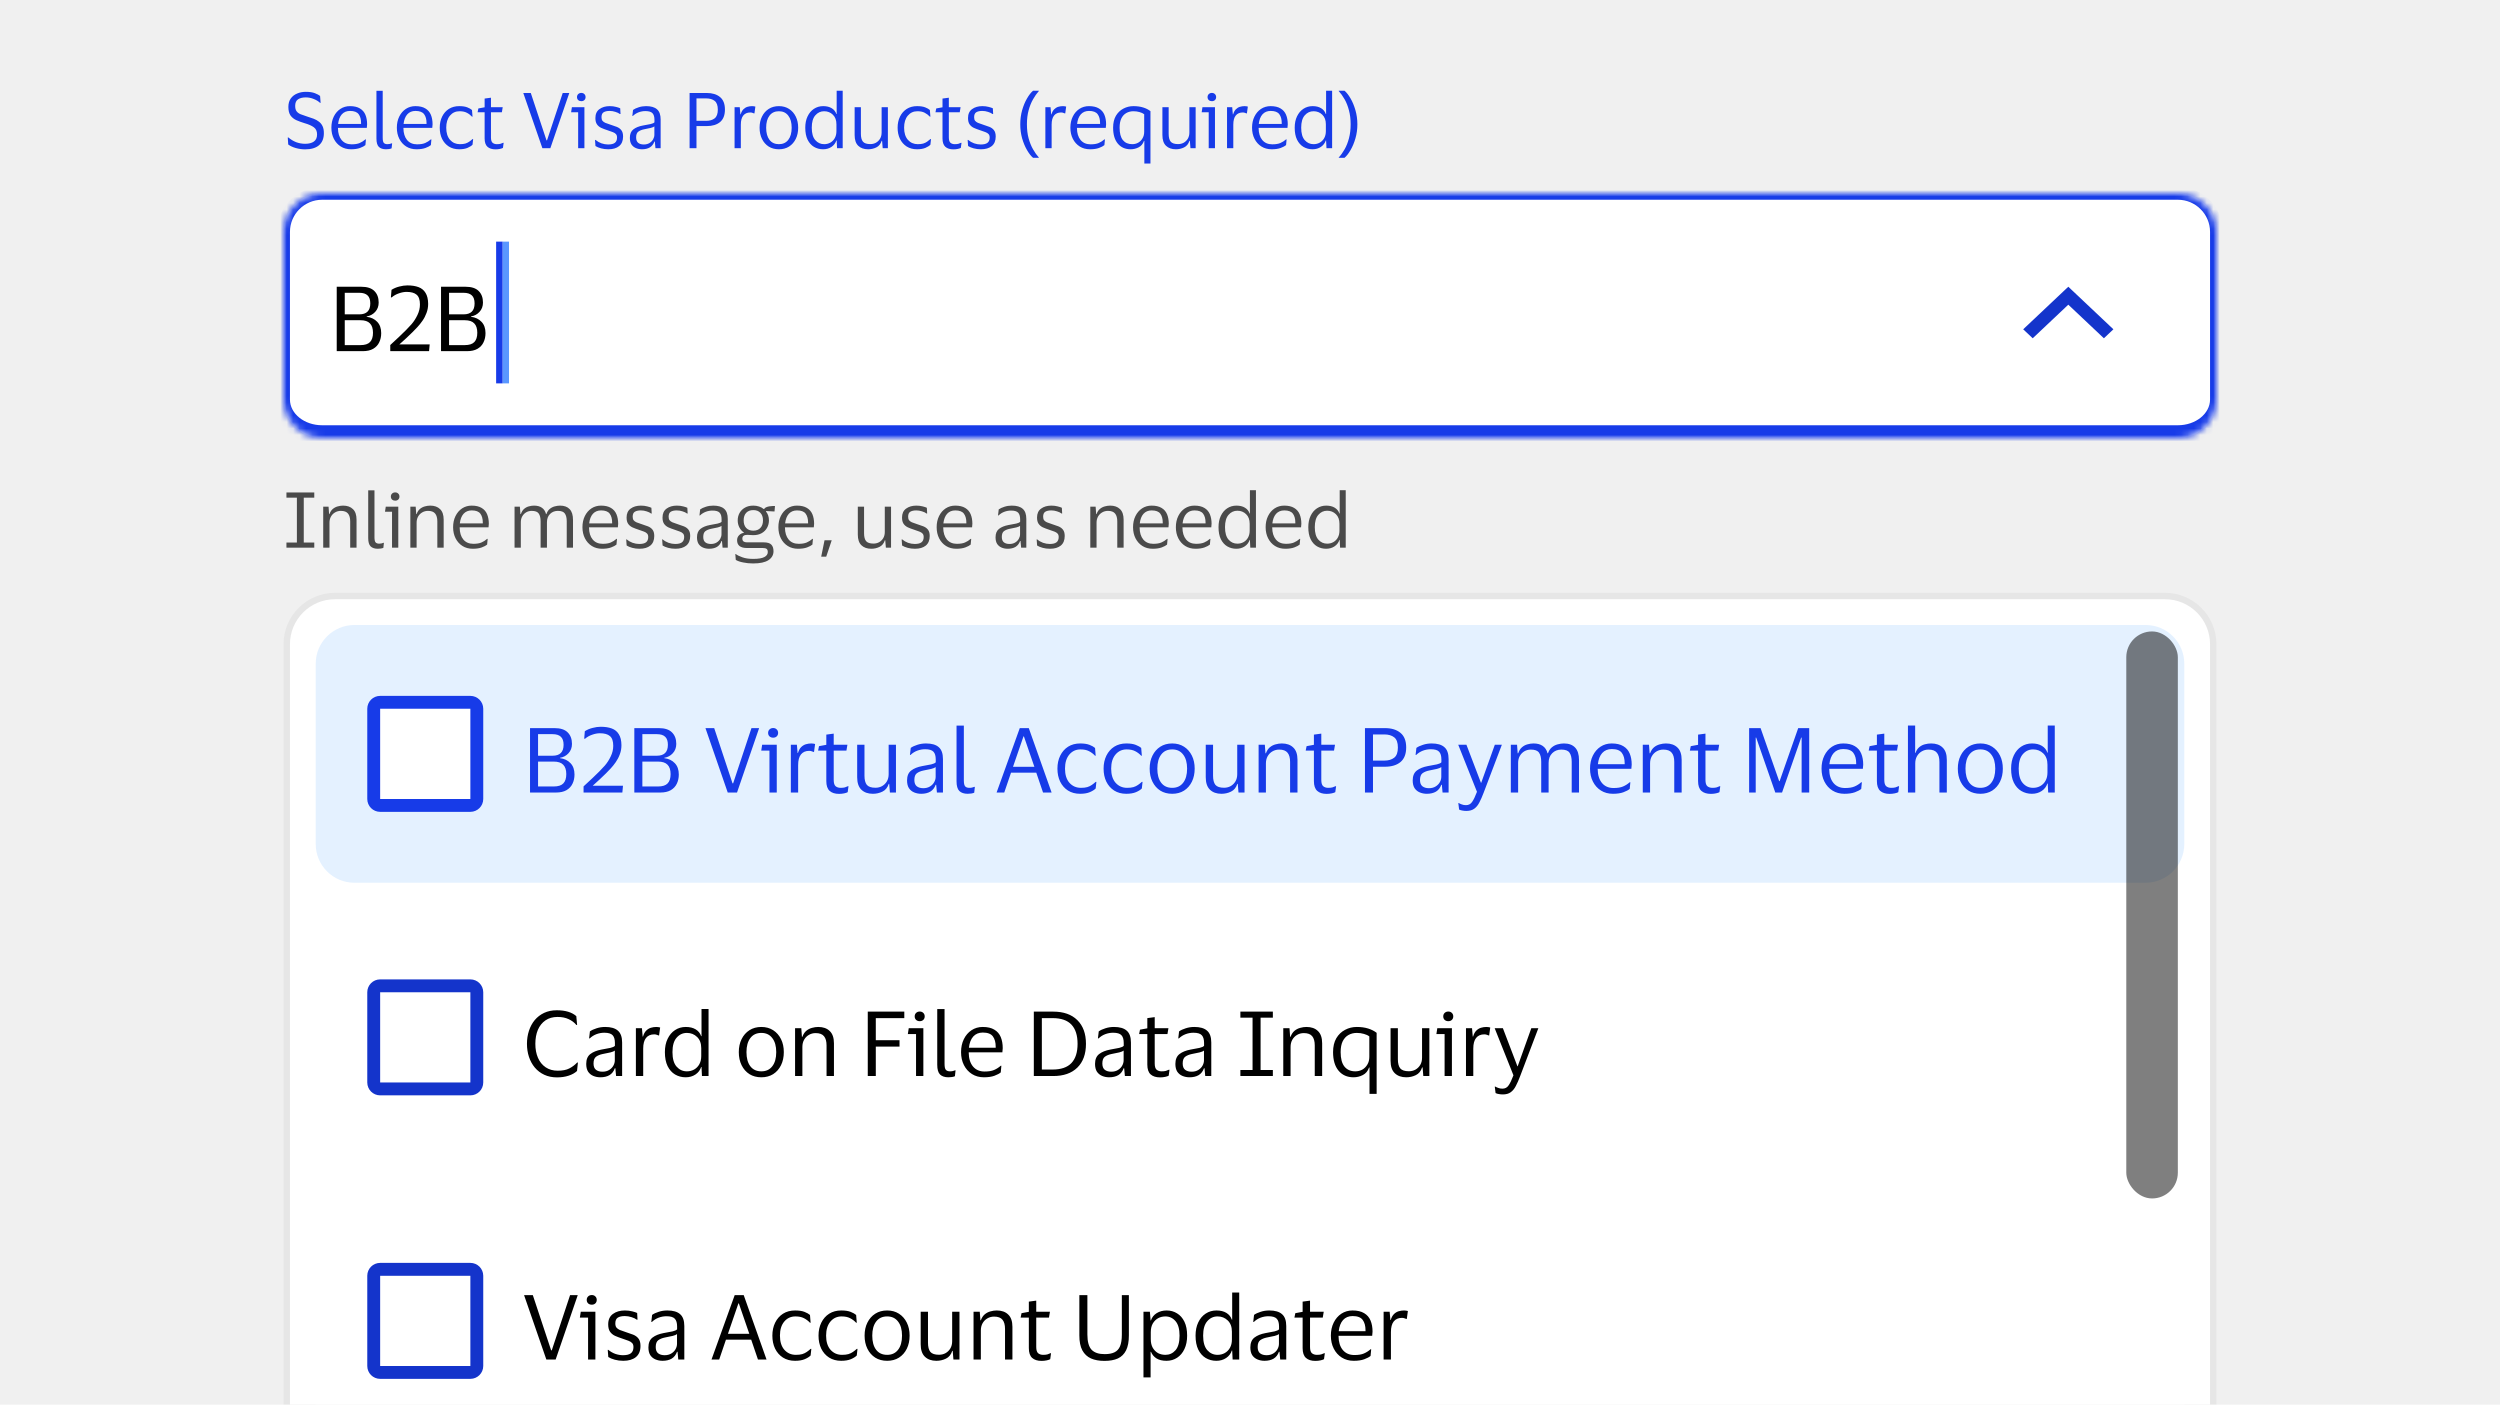<svg width="388" height="218" viewBox="0 0 388 218" fill="none" xmlns="http://www.w3.org/2000/svg">
<g clip-path="url(#clip0_36077_152140)">
<rect width="388" height="218" fill="#F0F0F0"/>
<path d="M44.456 85V84.196H46.076V77.236H44.456V76.432H48.776V77.236H47.144V84.196H48.776V85H44.456ZM52.899 79.288C52.571 79.288 52.271 79.368 51.999 79.528C51.735 79.68 51.523 79.896 51.363 80.176C51.211 80.448 51.135 80.764 51.135 81.124V85H50.163V78.64H50.991L51.075 79.78H51.135C51.255 79.444 51.427 79.18 51.651 78.988C51.883 78.796 52.139 78.664 52.419 78.592C52.699 78.512 52.975 78.472 53.247 78.472C53.895 78.472 54.403 78.652 54.771 79.012C55.147 79.364 55.335 79.912 55.335 80.656V85H54.351V80.932C54.351 80.388 54.239 79.98 54.015 79.708C53.791 79.428 53.419 79.288 52.899 79.288ZM58.118 83.38C58.118 83.788 58.178 84.056 58.298 84.184C58.418 84.312 58.602 84.376 58.85 84.376C58.994 84.376 59.114 84.364 59.21 84.34C59.314 84.316 59.414 84.284 59.51 84.244H59.582L59.498 85.024C59.394 85.072 59.262 85.108 59.102 85.132C58.95 85.156 58.794 85.168 58.634 85.168C58.146 85.168 57.774 85.044 57.518 84.796C57.27 84.548 57.146 84.116 57.146 83.5V76.096H58.118V83.38ZM61.334 77.704C61.142 77.704 60.982 77.648 60.854 77.536C60.726 77.416 60.662 77.26 60.662 77.068C60.662 76.876 60.726 76.72 60.854 76.6C60.982 76.48 61.142 76.42 61.334 76.42C61.526 76.42 61.682 76.48 61.802 76.6C61.93 76.72 61.994 76.876 61.994 77.068C61.994 77.26 61.93 77.416 61.802 77.536C61.682 77.648 61.526 77.704 61.334 77.704ZM61.814 78.64V85H60.842V79.42H59.75L59.87 78.64H61.814ZM66.422 79.288C66.094 79.288 65.794 79.368 65.522 79.528C65.258 79.68 65.046 79.896 64.886 80.176C64.734 80.448 64.658 80.764 64.658 81.124V85H63.686V78.64H64.514L64.598 79.78H64.658C64.778 79.444 64.95 79.18 65.174 78.988C65.406 78.796 65.662 78.664 65.942 78.592C66.222 78.512 66.498 78.472 66.77 78.472C67.418 78.472 67.926 78.652 68.294 79.012C68.67 79.364 68.858 79.912 68.858 80.656V85H67.874V80.932C67.874 80.388 67.762 79.98 67.538 79.708C67.314 79.428 66.942 79.288 66.422 79.288ZM73.454 84.4C73.982 84.4 74.402 84.332 74.714 84.196C75.034 84.06 75.33 83.872 75.602 83.632H75.686L75.602 84.52C75.426 84.672 75.146 84.82 74.762 84.964C74.386 85.1 73.922 85.168 73.37 85.168C72.762 85.168 72.23 85.024 71.774 84.736C71.318 84.448 70.962 84.052 70.706 83.548C70.45 83.044 70.322 82.468 70.322 81.82C70.322 81.172 70.446 80.596 70.694 80.092C70.942 79.588 71.282 79.192 71.714 78.904C72.154 78.616 72.65 78.472 73.202 78.472C73.842 78.472 74.358 78.592 74.75 78.832C75.142 79.064 75.426 79.392 75.602 79.816C75.778 80.24 75.866 80.732 75.866 81.292C75.866 81.372 75.858 81.464 75.842 81.568C75.834 81.672 75.826 81.764 75.818 81.844H71.342V81.892C71.35 82.668 71.538 83.28 71.906 83.728C72.282 84.176 72.798 84.4 73.454 84.4ZM73.214 79.216C72.686 79.216 72.262 79.392 71.942 79.744C71.63 80.096 71.438 80.592 71.366 81.232H74.93V81.1C74.93 80.524 74.806 80.068 74.558 79.732C74.31 79.388 73.862 79.216 73.214 79.216ZM82.522 79.288C82.202 79.288 81.914 79.364 81.658 79.516C81.402 79.668 81.198 79.88 81.046 80.152C80.902 80.416 80.83 80.716 80.83 81.052V85H79.858V78.64H80.686L80.77 79.78H80.842C80.954 79.436 81.118 79.172 81.334 78.988C81.55 78.796 81.794 78.664 82.066 78.592C82.338 78.512 82.61 78.472 82.882 78.472C83.378 78.472 83.782 78.58 84.094 78.796C84.414 79.012 84.63 79.34 84.742 79.78H84.802C84.922 79.436 85.094 79.172 85.318 78.988C85.55 78.796 85.806 78.664 86.086 78.592C86.374 78.512 86.654 78.472 86.926 78.472C87.574 78.472 88.07 78.656 88.414 79.024C88.758 79.384 88.93 79.94 88.93 80.692V85H87.958V80.92C87.958 80.384 87.862 79.98 87.67 79.708C87.486 79.428 87.122 79.288 86.578 79.288C86.09 79.288 85.686 79.448 85.366 79.768C85.046 80.088 84.886 80.516 84.886 81.052V85H83.902V80.92C83.902 80.384 83.806 79.98 83.614 79.708C83.43 79.428 83.066 79.288 82.522 79.288ZM93.528 84.4C94.056 84.4 94.476 84.332 94.788 84.196C95.108 84.06 95.404 83.872 95.676 83.632H95.76L95.676 84.52C95.5 84.672 95.22 84.82 94.836 84.964C94.46 85.1 93.996 85.168 93.444 85.168C92.836 85.168 92.304 85.024 91.848 84.736C91.392 84.448 91.036 84.052 90.78 83.548C90.524 83.044 90.396 82.468 90.396 81.82C90.396 81.172 90.52 80.596 90.768 80.092C91.016 79.588 91.356 79.192 91.788 78.904C92.228 78.616 92.724 78.472 93.276 78.472C93.916 78.472 94.432 78.592 94.824 78.832C95.216 79.064 95.5 79.392 95.676 79.816C95.852 80.24 95.94 80.732 95.94 81.292C95.94 81.372 95.932 81.464 95.916 81.568C95.908 81.672 95.9 81.764 95.892 81.844H91.416V81.892C91.424 82.668 91.612 83.28 91.98 83.728C92.356 84.176 92.872 84.4 93.528 84.4ZM93.288 79.216C92.76 79.216 92.336 79.392 92.016 79.744C91.704 80.096 91.512 80.592 91.44 81.232H95.004V81.1C95.004 80.524 94.88 80.068 94.632 79.732C94.384 79.388 93.936 79.216 93.288 79.216ZM97.245 80.32C97.245 79.704 97.453 79.244 97.869 78.94C98.293 78.628 98.825 78.472 99.465 78.472C99.833 78.472 100.161 78.512 100.449 78.592C100.737 78.664 100.953 78.736 101.097 78.808L101.145 79.696H101.049C100.873 79.56 100.637 79.448 100.341 79.36C100.053 79.264 99.757 79.216 99.453 79.216C99.061 79.216 98.753 79.284 98.529 79.42C98.305 79.556 98.193 79.812 98.193 80.188C98.193 80.428 98.241 80.612 98.337 80.74C98.441 80.868 98.589 80.976 98.781 81.064C98.981 81.144 99.229 81.232 99.525 81.328C99.909 81.448 100.253 81.568 100.557 81.688C100.861 81.808 101.101 81.984 101.277 82.216C101.453 82.44 101.541 82.764 101.541 83.188C101.541 83.844 101.337 84.34 100.929 84.676C100.521 85.004 99.961 85.168 99.249 85.168C98.849 85.168 98.473 85.12 98.121 85.024C97.769 84.928 97.481 84.808 97.257 84.664L97.185 83.716H97.269C97.533 83.94 97.837 84.116 98.181 84.244C98.533 84.364 98.877 84.424 99.213 84.424C99.685 84.424 100.033 84.34 100.257 84.172C100.489 83.996 100.605 83.72 100.605 83.344C100.605 83.112 100.549 82.936 100.437 82.816C100.325 82.688 100.161 82.584 99.945 82.504C99.729 82.416 99.457 82.32 99.129 82.216C98.761 82.096 98.433 81.972 98.145 81.844C97.865 81.708 97.645 81.524 97.485 81.292C97.325 81.06 97.245 80.736 97.245 80.32ZM102.823 80.32C102.823 79.704 103.031 79.244 103.447 78.94C103.871 78.628 104.403 78.472 105.043 78.472C105.411 78.472 105.739 78.512 106.027 78.592C106.315 78.664 106.531 78.736 106.675 78.808L106.723 79.696H106.627C106.451 79.56 106.215 79.448 105.919 79.36C105.631 79.264 105.335 79.216 105.031 79.216C104.639 79.216 104.331 79.284 104.107 79.42C103.883 79.556 103.771 79.812 103.771 80.188C103.771 80.428 103.819 80.612 103.915 80.74C104.019 80.868 104.167 80.976 104.359 81.064C104.559 81.144 104.807 81.232 105.103 81.328C105.487 81.448 105.831 81.568 106.135 81.688C106.439 81.808 106.679 81.984 106.855 82.216C107.031 82.44 107.119 82.764 107.119 83.188C107.119 83.844 106.915 84.34 106.507 84.676C106.099 85.004 105.539 85.168 104.827 85.168C104.427 85.168 104.051 85.12 103.699 85.024C103.347 84.928 103.059 84.808 102.835 84.664L102.763 83.716H102.847C103.111 83.94 103.415 84.116 103.759 84.244C104.111 84.364 104.455 84.424 104.791 84.424C105.263 84.424 105.611 84.34 105.835 84.172C106.067 83.996 106.183 83.72 106.183 83.344C106.183 83.112 106.127 82.936 106.015 82.816C105.903 82.688 105.739 82.584 105.523 82.504C105.307 82.416 105.035 82.32 104.707 82.216C104.339 82.096 104.011 81.972 103.723 81.844C103.443 81.708 103.223 81.524 103.063 81.292C102.903 81.06 102.823 80.736 102.823 80.32ZM108.557 79.996L108.665 79.06C108.889 78.9 109.181 78.764 109.541 78.652C109.901 78.532 110.285 78.472 110.693 78.472C111.453 78.472 112.017 78.636 112.385 78.964C112.761 79.284 112.949 79.812 112.949 80.548V85H112.145L112.049 83.968H111.977C111.833 84.376 111.597 84.68 111.269 84.88C110.941 85.072 110.537 85.168 110.057 85.168C109.721 85.168 109.409 85.108 109.121 84.988C108.833 84.868 108.601 84.68 108.425 84.424C108.257 84.16 108.173 83.816 108.173 83.392C108.173 82.792 108.357 82.352 108.725 82.072C109.093 81.792 109.577 81.596 110.177 81.484C110.681 81.396 111.085 81.32 111.389 81.256C111.693 81.184 111.893 81.092 111.989 80.98V80.596C111.989 80.132 111.889 79.792 111.689 79.576C111.489 79.352 111.117 79.24 110.573 79.24C110.221 79.24 109.873 79.304 109.529 79.432C109.193 79.56 108.897 79.748 108.641 79.996H108.557ZM111.977 82.912V81.616C111.873 81.704 111.681 81.784 111.401 81.856C111.121 81.92 110.773 81.992 110.357 82.072C110.005 82.144 109.713 82.264 109.481 82.432C109.257 82.6 109.145 82.9 109.145 83.332C109.145 83.724 109.253 84.004 109.469 84.172C109.685 84.34 109.973 84.424 110.333 84.424C110.677 84.424 110.973 84.348 111.221 84.196C111.469 84.044 111.657 83.852 111.785 83.62C111.913 83.388 111.977 83.152 111.977 82.912ZM118.488 84.172C119.088 84.172 119.496 84.292 119.712 84.532C119.936 84.764 120.048 85.104 120.048 85.552C120.048 86.128 119.788 86.588 119.268 86.932C118.748 87.276 117.952 87.448 116.88 87.448C116.344 87.448 115.828 87.396 115.332 87.292C114.844 87.196 114.464 87.064 114.192 86.896L114.12 85.996H114.204C114.42 86.164 114.752 86.328 115.2 86.488C115.656 86.656 116.22 86.74 116.892 86.74C117.7 86.74 118.28 86.644 118.632 86.452C118.984 86.268 119.16 86.012 119.16 85.684C119.16 85.436 119.096 85.268 118.968 85.18C118.848 85.092 118.636 85.048 118.332 85.048H115.872C115.408 85.048 115.044 84.948 114.78 84.748C114.524 84.548 114.396 84.244 114.396 83.836C114.396 83.54 114.496 83.288 114.696 83.08C114.896 82.864 115.148 82.736 115.452 82.696V82.648C115.148 82.44 114.912 82.172 114.744 81.844C114.576 81.516 114.492 81.156 114.492 80.764C114.492 80.34 114.588 79.956 114.78 79.612C114.98 79.26 115.26 78.984 115.62 78.784C115.98 78.576 116.412 78.472 116.916 78.472C117.244 78.472 117.544 78.52 117.816 78.616C118.088 78.704 118.324 78.832 118.524 79H118.596C118.652 78.88 118.76 78.788 118.92 78.724C119.08 78.652 119.252 78.604 119.436 78.58C119.62 78.548 119.788 78.532 119.94 78.532H120.276L120.204 79.384L118.884 79.312V79.384C119.188 79.768 119.34 80.228 119.34 80.764C119.34 81.188 119.24 81.576 119.04 81.928C118.848 82.272 118.568 82.548 118.2 82.756C117.84 82.956 117.412 83.056 116.916 83.056C116.74 83.056 116.568 83.048 116.4 83.032C116.232 83.016 116.092 83.008 115.98 83.008C115.468 83.008 115.212 83.2 115.212 83.584C115.212 83.792 115.276 83.944 115.404 84.04C115.532 84.128 115.704 84.172 115.92 84.172H118.488ZM116.916 79.168C116.444 79.168 116.076 79.308 115.812 79.588C115.548 79.868 115.416 80.26 115.416 80.764C115.416 81.268 115.548 81.66 115.812 81.94C116.076 82.22 116.444 82.36 116.916 82.36C117.38 82.36 117.744 82.22 118.008 81.94C118.28 81.66 118.416 81.268 118.416 80.764C118.416 80.26 118.28 79.868 118.008 79.588C117.744 79.308 117.38 79.168 116.916 79.168ZM123.938 84.4C124.466 84.4 124.886 84.332 125.198 84.196C125.518 84.06 125.814 83.872 126.086 83.632H126.17L126.086 84.52C125.91 84.672 125.63 84.82 125.246 84.964C124.87 85.1 124.406 85.168 123.854 85.168C123.246 85.168 122.714 85.024 122.258 84.736C121.802 84.448 121.446 84.052 121.19 83.548C120.934 83.044 120.806 82.468 120.806 81.82C120.806 81.172 120.93 80.596 121.178 80.092C121.426 79.588 121.766 79.192 122.198 78.904C122.638 78.616 123.134 78.472 123.686 78.472C124.326 78.472 124.842 78.592 125.234 78.832C125.626 79.064 125.91 79.392 126.086 79.816C126.262 80.24 126.35 80.732 126.35 81.292C126.35 81.372 126.342 81.464 126.326 81.568C126.318 81.672 126.31 81.764 126.302 81.844H121.826V81.892C121.834 82.668 122.022 83.28 122.39 83.728C122.766 84.176 123.282 84.4 123.938 84.4ZM123.698 79.216C123.17 79.216 122.746 79.392 122.426 79.744C122.114 80.096 121.922 80.592 121.85 81.232H125.414V81.1C125.414 80.524 125.29 80.068 125.042 79.732C124.794 79.388 124.346 79.216 123.698 79.216ZM127.967 83.848H129.083L128.231 86.392H127.451L127.967 83.848ZM135.567 84.364C135.887 84.364 136.179 84.292 136.443 84.148C136.707 83.996 136.919 83.788 137.079 83.524C137.239 83.252 137.319 82.932 137.319 82.564V78.64H138.291V85H137.487L137.391 83.848H137.331C137.171 84.344 136.891 84.688 136.491 84.88C136.099 85.072 135.675 85.168 135.219 85.168C134.579 85.168 134.071 84.988 133.695 84.628C133.319 84.268 133.131 83.712 133.131 82.96V78.64H134.103V82.768C134.103 83.312 134.207 83.716 134.415 83.98C134.631 84.236 135.015 84.364 135.567 84.364ZM139.995 80.32C139.995 79.704 140.203 79.244 140.619 78.94C141.043 78.628 141.575 78.472 142.215 78.472C142.583 78.472 142.911 78.512 143.199 78.592C143.487 78.664 143.703 78.736 143.847 78.808L143.895 79.696H143.799C143.623 79.56 143.387 79.448 143.091 79.36C142.803 79.264 142.507 79.216 142.203 79.216C141.811 79.216 141.503 79.284 141.279 79.42C141.055 79.556 140.943 79.812 140.943 80.188C140.943 80.428 140.991 80.612 141.087 80.74C141.191 80.868 141.339 80.976 141.531 81.064C141.731 81.144 141.979 81.232 142.275 81.328C142.659 81.448 143.003 81.568 143.307 81.688C143.611 81.808 143.851 81.984 144.027 82.216C144.203 82.44 144.291 82.764 144.291 83.188C144.291 83.844 144.087 84.34 143.679 84.676C143.271 85.004 142.711 85.168 141.999 85.168C141.599 85.168 141.223 85.12 140.871 85.024C140.519 84.928 140.231 84.808 140.007 84.664L139.935 83.716H140.019C140.283 83.94 140.587 84.116 140.931 84.244C141.283 84.364 141.627 84.424 141.963 84.424C142.435 84.424 142.783 84.34 143.007 84.172C143.239 83.996 143.355 83.72 143.355 83.344C143.355 83.112 143.299 82.936 143.187 82.816C143.075 82.688 142.911 82.584 142.695 82.504C142.479 82.416 142.207 82.32 141.879 82.216C141.511 82.096 141.183 81.972 140.895 81.844C140.615 81.708 140.395 81.524 140.235 81.292C140.075 81.06 139.995 80.736 139.995 80.32ZM148.501 84.4C149.029 84.4 149.449 84.332 149.761 84.196C150.081 84.06 150.377 83.872 150.649 83.632H150.733L150.649 84.52C150.473 84.672 150.193 84.82 149.809 84.964C149.433 85.1 148.969 85.168 148.417 85.168C147.809 85.168 147.277 85.024 146.821 84.736C146.365 84.448 146.009 84.052 145.753 83.548C145.497 83.044 145.369 82.468 145.369 81.82C145.369 81.172 145.493 80.596 145.741 80.092C145.989 79.588 146.329 79.192 146.761 78.904C147.201 78.616 147.697 78.472 148.249 78.472C148.889 78.472 149.405 78.592 149.797 78.832C150.189 79.064 150.473 79.392 150.649 79.816C150.825 80.24 150.913 80.732 150.913 81.292C150.913 81.372 150.905 81.464 150.889 81.568C150.881 81.672 150.873 81.764 150.865 81.844H146.389V81.892C146.397 82.668 146.585 83.28 146.953 83.728C147.329 84.176 147.845 84.4 148.501 84.4ZM148.261 79.216C147.733 79.216 147.309 79.392 146.989 79.744C146.677 80.096 146.485 80.592 146.413 81.232H149.977V81.1C149.977 80.524 149.853 80.068 149.605 79.732C149.357 79.388 148.909 79.216 148.261 79.216ZM154.893 79.996L155.001 79.06C155.225 78.9 155.517 78.764 155.877 78.652C156.237 78.532 156.621 78.472 157.029 78.472C157.789 78.472 158.353 78.636 158.721 78.964C159.097 79.284 159.285 79.812 159.285 80.548V85H158.481L158.385 83.968H158.313C158.169 84.376 157.933 84.68 157.605 84.88C157.277 85.072 156.873 85.168 156.393 85.168C156.057 85.168 155.745 85.108 155.457 84.988C155.169 84.868 154.937 84.68 154.761 84.424C154.593 84.16 154.509 83.816 154.509 83.392C154.509 82.792 154.693 82.352 155.061 82.072C155.429 81.792 155.913 81.596 156.513 81.484C157.017 81.396 157.421 81.32 157.725 81.256C158.029 81.184 158.229 81.092 158.325 80.98V80.596C158.325 80.132 158.225 79.792 158.025 79.576C157.825 79.352 157.453 79.24 156.909 79.24C156.557 79.24 156.209 79.304 155.865 79.432C155.529 79.56 155.233 79.748 154.977 79.996H154.893ZM158.313 82.912V81.616C158.209 81.704 158.017 81.784 157.737 81.856C157.457 81.92 157.109 81.992 156.693 82.072C156.341 82.144 156.049 82.264 155.817 82.432C155.593 82.6 155.481 82.9 155.481 83.332C155.481 83.724 155.589 84.004 155.805 84.172C156.021 84.34 156.309 84.424 156.669 84.424C157.013 84.424 157.309 84.348 157.557 84.196C157.805 84.044 157.993 83.852 158.121 83.62C158.249 83.388 158.313 83.152 158.313 82.912ZM160.948 80.32C160.948 79.704 161.156 79.244 161.572 78.94C161.996 78.628 162.528 78.472 163.168 78.472C163.536 78.472 163.864 78.512 164.152 78.592C164.44 78.664 164.656 78.736 164.8 78.808L164.848 79.696H164.752C164.576 79.56 164.34 79.448 164.044 79.36C163.756 79.264 163.46 79.216 163.156 79.216C162.764 79.216 162.456 79.284 162.232 79.42C162.008 79.556 161.896 79.812 161.896 80.188C161.896 80.428 161.944 80.612 162.04 80.74C162.144 80.868 162.292 80.976 162.484 81.064C162.684 81.144 162.932 81.232 163.228 81.328C163.612 81.448 163.956 81.568 164.26 81.688C164.564 81.808 164.804 81.984 164.98 82.216C165.156 82.44 165.244 82.764 165.244 83.188C165.244 83.844 165.04 84.34 164.632 84.676C164.224 85.004 163.664 85.168 162.952 85.168C162.552 85.168 162.176 85.12 161.824 85.024C161.472 84.928 161.184 84.808 160.96 84.664L160.888 83.716H160.972C161.236 83.94 161.54 84.116 161.884 84.244C162.236 84.364 162.58 84.424 162.916 84.424C163.388 84.424 163.736 84.34 163.96 84.172C164.192 83.996 164.308 83.72 164.308 83.344C164.308 83.112 164.252 82.936 164.14 82.816C164.028 82.688 163.864 82.584 163.648 82.504C163.432 82.416 163.16 82.32 162.832 82.216C162.464 82.096 162.136 81.972 161.848 81.844C161.568 81.708 161.348 81.524 161.188 81.292C161.028 81.06 160.948 80.736 160.948 80.32ZM171.949 79.288C171.621 79.288 171.321 79.368 171.049 79.528C170.785 79.68 170.573 79.896 170.413 80.176C170.261 80.448 170.185 80.764 170.185 81.124V85H169.213V78.64H170.041L170.125 79.78H170.185C170.305 79.444 170.477 79.18 170.701 78.988C170.933 78.796 171.189 78.664 171.469 78.592C171.749 78.512 172.025 78.472 172.297 78.472C172.945 78.472 173.453 78.652 173.821 79.012C174.197 79.364 174.385 79.912 174.385 80.656V85H173.401V80.932C173.401 80.388 173.289 79.98 173.065 79.708C172.841 79.428 172.469 79.288 171.949 79.288ZM178.981 84.4C179.509 84.4 179.929 84.332 180.241 84.196C180.561 84.06 180.857 83.872 181.129 83.632H181.213L181.129 84.52C180.953 84.672 180.673 84.82 180.289 84.964C179.913 85.1 179.449 85.168 178.897 85.168C178.289 85.168 177.757 85.024 177.301 84.736C176.845 84.448 176.489 84.052 176.233 83.548C175.977 83.044 175.849 82.468 175.849 81.82C175.849 81.172 175.973 80.596 176.221 80.092C176.469 79.588 176.809 79.192 177.241 78.904C177.681 78.616 178.177 78.472 178.729 78.472C179.369 78.472 179.885 78.592 180.277 78.832C180.669 79.064 180.953 79.392 181.129 79.816C181.305 80.24 181.393 80.732 181.393 81.292C181.393 81.372 181.385 81.464 181.369 81.568C181.361 81.672 181.353 81.764 181.345 81.844H176.869V81.892C176.877 82.668 177.065 83.28 177.433 83.728C177.809 84.176 178.325 84.4 178.981 84.4ZM178.741 79.216C178.213 79.216 177.789 79.392 177.469 79.744C177.157 80.096 176.965 80.592 176.893 81.232H180.457V81.1C180.457 80.524 180.333 80.068 180.085 79.732C179.837 79.388 179.389 79.216 178.741 79.216ZM185.626 84.4C186.154 84.4 186.574 84.332 186.886 84.196C187.206 84.06 187.502 83.872 187.774 83.632H187.858L187.774 84.52C187.598 84.672 187.318 84.82 186.934 84.964C186.558 85.1 186.094 85.168 185.542 85.168C184.934 85.168 184.402 85.024 183.946 84.736C183.49 84.448 183.134 84.052 182.878 83.548C182.622 83.044 182.494 82.468 182.494 81.82C182.494 81.172 182.618 80.596 182.866 80.092C183.114 79.588 183.454 79.192 183.886 78.904C184.326 78.616 184.822 78.472 185.374 78.472C186.014 78.472 186.53 78.592 186.922 78.832C187.314 79.064 187.598 79.392 187.774 79.816C187.95 80.24 188.038 80.732 188.038 81.292C188.038 81.372 188.03 81.464 188.014 81.568C188.006 81.672 187.998 81.764 187.99 81.844H183.514V81.892C183.522 82.668 183.71 83.28 184.078 83.728C184.454 84.176 184.97 84.4 185.626 84.4ZM185.386 79.216C184.858 79.216 184.434 79.392 184.114 79.744C183.802 80.096 183.61 80.592 183.538 81.232H187.102V81.1C187.102 80.524 186.978 80.068 186.73 79.732C186.482 79.388 186.034 79.216 185.386 79.216ZM189.114 81.82C189.114 81.14 189.234 80.552 189.474 80.056C189.714 79.552 190.042 79.164 190.458 78.892C190.882 78.612 191.362 78.472 191.898 78.472C192.426 78.472 192.866 78.58 193.218 78.796C193.57 79.012 193.81 79.312 193.938 79.696H193.986V76.084H194.922V85H194.046L193.986 83.8H193.938C193.81 84.208 193.558 84.54 193.182 84.796C192.814 85.044 192.378 85.168 191.874 85.168C191.362 85.168 190.894 85.044 190.47 84.796C190.054 84.548 189.722 84.176 189.474 83.68C189.234 83.184 189.114 82.564 189.114 81.82ZM193.95 81.292C193.95 80.652 193.766 80.156 193.398 79.804C193.03 79.444 192.578 79.264 192.042 79.264C191.498 79.264 191.042 79.476 190.674 79.9C190.306 80.316 190.122 80.956 190.122 81.82C190.122 82.692 190.306 83.336 190.674 83.752C191.042 84.168 191.498 84.376 192.042 84.376C192.394 84.376 192.714 84.296 193.002 84.136C193.298 83.968 193.53 83.732 193.698 83.428C193.866 83.124 193.95 82.764 193.95 82.348V81.292ZM199.559 84.4C200.087 84.4 200.507 84.332 200.819 84.196C201.139 84.06 201.435 83.872 201.707 83.632H201.791L201.707 84.52C201.531 84.672 201.251 84.82 200.867 84.964C200.491 85.1 200.027 85.168 199.475 85.168C198.867 85.168 198.335 85.024 197.879 84.736C197.423 84.448 197.067 84.052 196.811 83.548C196.555 83.044 196.427 82.468 196.427 81.82C196.427 81.172 196.551 80.596 196.799 80.092C197.047 79.588 197.387 79.192 197.819 78.904C198.259 78.616 198.755 78.472 199.307 78.472C199.947 78.472 200.463 78.592 200.855 78.832C201.247 79.064 201.531 79.392 201.707 79.816C201.883 80.24 201.971 80.732 201.971 81.292C201.971 81.372 201.963 81.464 201.947 81.568C201.939 81.672 201.931 81.764 201.923 81.844H197.447V81.892C197.455 82.668 197.643 83.28 198.011 83.728C198.387 84.176 198.903 84.4 199.559 84.4ZM199.319 79.216C198.791 79.216 198.367 79.392 198.047 79.744C197.735 80.096 197.543 80.592 197.471 81.232H201.035V81.1C201.035 80.524 200.911 80.068 200.663 79.732C200.415 79.388 199.967 79.216 199.319 79.216ZM203.048 81.82C203.048 81.14 203.168 80.552 203.408 80.056C203.648 79.552 203.976 79.164 204.392 78.892C204.816 78.612 205.296 78.472 205.832 78.472C206.36 78.472 206.8 78.58 207.152 78.796C207.504 79.012 207.744 79.312 207.872 79.696H207.92V76.084H208.856V85H207.98L207.92 83.8H207.872C207.744 84.208 207.492 84.54 207.116 84.796C206.748 85.044 206.312 85.168 205.808 85.168C205.296 85.168 204.828 85.044 204.404 84.796C203.988 84.548 203.656 84.176 203.408 83.68C203.168 83.184 203.048 82.564 203.048 81.82ZM207.884 81.292C207.884 80.652 207.7 80.156 207.332 79.804C206.964 79.444 206.512 79.264 205.976 79.264C205.432 79.264 204.976 79.476 204.608 79.9C204.24 80.316 204.056 80.956 204.056 81.82C204.056 82.692 204.24 83.336 204.608 83.752C204.976 84.168 205.432 84.376 205.976 84.376C206.328 84.376 206.648 84.296 206.936 84.136C207.232 83.968 207.464 83.732 207.632 83.428C207.8 83.124 207.884 82.764 207.884 82.348V81.292Z" fill="#4A4A4A"/>
<mask id="path-2-inside-1_36077_152140" fill="white">
<path d="M44 36C44 32.686 46.686 30 50 30H338C341.314 30 344 32.686 344 36V62C344 65.314 341.314 68 338 68H50C46.686 68 44 65.314 44 62V36Z"/>
</mask>
<path d="M44 36C44 32.686 46.686 30 50 30H338C341.314 30 344 32.686 344 36V62C344 65.314 341.314 68 338 68H50C46.686 68 44 65.314 44 62V36Z" fill="white"/>
<path d="M43 36C43 32.134 46.134 29 50 29H338C341.866 29 345 32.134 345 36H343C343 33.239 340.761 31 338 31H50C47.239 31 45 33.239 45 36H43ZM345 63C345 66.866 341.866 70 338 70H50C46.134 70 43 66.866 43 63L45 62C45 64.209 47.239 66 50 66H338C340.761 66 343 64.209 343 62L345 63ZM50 70C46.134 70 43 66.866 43 63V36C43 32.134 46.134 29 50 29V31C47.239 31 45 33.239 45 36V62C45 64.209 47.239 66 50 66V70ZM338 29C341.866 29 345 32.134 345 36V63C345 66.866 341.866 70 338 70V66C340.761 66 343 64.209 343 62V36C343 33.239 340.761 31 338 31V29Z" fill="#173BE8" mask="url(#path-2-inside-1_36077_152140)"/>
<path d="M52.26 54.5V44.504H56.068C56.983 44.504 57.659 44.723 58.098 45.162C58.546 45.601 58.77 46.198 58.77 46.954C58.77 47.533 58.588 48.018 58.224 48.41C57.869 48.793 57.431 49.026 56.908 49.11V49.166C57.589 49.25 58.135 49.511 58.546 49.95C58.957 50.379 59.162 50.963 59.162 51.7C59.162 52.232 59.059 52.708 58.854 53.128C58.658 53.548 58.345 53.884 57.916 54.136C57.496 54.379 56.955 54.5 56.292 54.5H52.26ZM55.76 45.442H53.506V48.788H55.76C56.899 48.788 57.468 48.223 57.468 47.094C57.468 46.525 57.328 46.109 57.048 45.848C56.768 45.577 56.339 45.442 55.76 45.442ZM55.928 53.562C56.628 53.562 57.127 53.403 57.426 53.086C57.734 52.769 57.888 52.288 57.888 51.644C57.888 50.991 57.729 50.505 57.412 50.188C57.104 49.861 56.609 49.698 55.928 49.698H53.506V53.562H55.928ZM63.103 45.302C62.73 45.302 62.333 45.377 61.913 45.526C61.493 45.666 61.12 45.876 60.793 46.156H60.667L60.765 44.98C61.12 44.756 61.517 44.588 61.955 44.476C62.403 44.355 62.828 44.294 63.229 44.294C63.901 44.294 64.475 44.383 64.951 44.56C65.427 44.737 65.791 45.036 66.043 45.456C66.305 45.867 66.44 46.431 66.449 47.15C66.449 47.654 66.365 48.125 66.197 48.564C66.039 49.003 65.829 49.409 65.567 49.782C65.315 50.146 65.054 50.473 64.783 50.762C64.597 50.967 64.349 51.224 64.041 51.532C63.743 51.831 63.411 52.148 63.047 52.484C62.693 52.82 62.338 53.142 61.983 53.45H66.687L66.589 54.5H60.569V53.548C61.12 53.035 61.591 52.596 61.983 52.232C62.375 51.859 62.721 51.523 63.019 51.224C63.318 50.925 63.603 50.622 63.873 50.314C64.228 49.903 64.531 49.432 64.783 48.9C65.045 48.368 65.175 47.817 65.175 47.248C65.175 46.529 65.003 46.025 64.657 45.736C64.321 45.447 63.803 45.302 63.103 45.302ZM68.448 54.5V44.504H72.255C73.17 44.504 73.847 44.723 74.285 45.162C74.734 45.601 74.957 46.198 74.957 46.954C74.957 47.533 74.775 48.018 74.412 48.41C74.057 48.793 73.618 49.026 73.096 49.11V49.166C73.777 49.25 74.323 49.511 74.734 49.95C75.144 50.379 75.35 50.963 75.35 51.7C75.35 52.232 75.247 52.708 75.041 53.128C74.846 53.548 74.533 53.884 74.103 54.136C73.683 54.379 73.142 54.5 72.48 54.5H68.448ZM71.948 45.442H69.694V48.788H71.948C73.086 48.788 73.656 48.223 73.656 47.094C73.656 46.525 73.516 46.109 73.236 45.848C72.956 45.577 72.526 45.442 71.948 45.442ZM72.115 53.562C72.816 53.562 73.315 53.403 73.614 53.086C73.921 52.769 74.076 52.288 74.076 51.644C74.076 50.991 73.917 50.505 73.6 50.188C73.291 49.861 72.797 49.698 72.115 49.698H69.694V53.562H72.115Z" fill="black"/>
<rect x="78" y="37.5" width="1" height="22" fill="#5A97FF"/>
<rect x="77" y="37.5" width="1" height="22" fill="#173BE8"/>
<path fill-rule="evenodd" clip-rule="evenodd" d="M328 51.107L326.524 52.5L321 47.286L315.476 52.5L314 51.107L321 44.5L328 51.107Z" fill="#1434CB"/>
<g filter="url(#filter0_dd_36077_152140)">
<path d="M44 76C44 71.582 47.582 68 52 68H336C340.418 68 344 71.582 344 76V242C344 246.418 340.418 250 336 250H52C47.582 250 44 246.418 44 242V76Z" fill="white"/>
<path d="M44.5 76C44.5 71.858 47.858 68.5 52 68.5H336C340.142 68.5 343.5 71.858 343.5 76V242C343.5 246.142 340.142 249.5 336 249.5H52C47.858 249.5 44.5 246.142 44.5 242V76Z" stroke="black" stroke-opacity="0.1"/>
<path d="M49 79C49 75.686 51.686 73 55 73H333C336.314 73 339 75.686 339 79V107C339 110.314 336.314 113 333 113H55C51.686 113 49 110.314 49 107V79Z" fill="#B3D7FF" fill-opacity="0.35"/>
<path d="M58 86C58 85.448 58.448 85 59 85H73C73.552 85 74 85.448 74 86V100C74 100.552 73.552 101 73 101H59C58.448 101 58 100.552 58 100V86Z" fill="white"/>
<path d="M58 86C58 85.448 58.448 85 59 85H73C73.552 85 74 85.448 74 86V100C74 100.552 73.552 101 73 101H59C58.448 101 58 100.552 58 100V86Z" stroke="#173BE8" stroke-width="2"/>
<path d="M82.26 99V89.004H86.068C86.983 89.004 87.659 89.223 88.098 89.662C88.546 90.101 88.77 90.698 88.77 91.454C88.77 92.033 88.588 92.518 88.224 92.91C87.869 93.293 87.431 93.526 86.908 93.61V93.666C87.589 93.75 88.135 94.011 88.546 94.45C88.957 94.879 89.162 95.463 89.162 96.2C89.162 96.732 89.059 97.208 88.854 97.628C88.658 98.048 88.345 98.384 87.916 98.636C87.496 98.879 86.955 99 86.292 99H82.26ZM85.76 89.942H83.506V93.288H85.76C86.899 93.288 87.468 92.723 87.468 91.594C87.468 91.025 87.328 90.609 87.048 90.348C86.768 90.077 86.339 89.942 85.76 89.942ZM85.928 98.062C86.628 98.062 87.127 97.903 87.426 97.586C87.734 97.269 87.888 96.788 87.888 96.144C87.888 95.491 87.729 95.005 87.412 94.688C87.104 94.361 86.609 94.198 85.928 94.198H83.506V98.062H85.928ZM93.103 89.802C92.73 89.802 92.333 89.877 91.913 90.026C91.493 90.166 91.12 90.376 90.793 90.656H90.667L90.765 89.48C91.12 89.256 91.517 89.088 91.955 88.976C92.403 88.855 92.828 88.794 93.229 88.794C93.901 88.794 94.475 88.883 94.951 89.06C95.427 89.237 95.791 89.536 96.043 89.956C96.305 90.367 96.44 90.931 96.449 91.65C96.449 92.154 96.365 92.625 96.197 93.064C96.039 93.503 95.829 93.909 95.567 94.282C95.315 94.646 95.054 94.973 94.783 95.262C94.597 95.467 94.349 95.724 94.041 96.032C93.743 96.331 93.411 96.648 93.047 96.984C92.693 97.32 92.338 97.642 91.983 97.95H96.687L96.589 99H90.569V98.048C91.12 97.535 91.591 97.096 91.983 96.732C92.375 96.359 92.721 96.023 93.019 95.724C93.318 95.425 93.603 95.122 93.873 94.814C94.228 94.403 94.531 93.932 94.783 93.4C95.045 92.868 95.175 92.317 95.175 91.748C95.175 91.029 95.003 90.525 94.657 90.236C94.321 89.947 93.803 89.802 93.103 89.802ZM98.448 99V89.004H102.256C103.17 89.004 103.847 89.223 104.286 89.662C104.734 90.101 104.958 90.698 104.958 91.454C104.958 92.033 104.776 92.518 104.412 92.91C104.057 93.293 103.618 93.526 103.096 93.61V93.666C103.777 93.75 104.323 94.011 104.734 94.45C105.144 94.879 105.35 95.463 105.35 96.2C105.35 96.732 105.247 97.208 105.042 97.628C104.846 98.048 104.533 98.384 104.104 98.636C103.684 98.879 103.142 99 102.48 99H98.448ZM101.948 89.942H99.694V93.288H101.948C103.086 93.288 103.656 92.723 103.656 91.594C103.656 91.025 103.516 90.609 103.236 90.348C102.956 90.077 102.526 89.942 101.948 89.942ZM102.116 98.062C102.816 98.062 103.315 97.903 103.614 97.586C103.922 97.269 104.076 96.788 104.076 96.144C104.076 95.491 103.917 95.005 103.6 94.688C103.292 94.361 102.797 94.198 102.116 94.198H99.694V98.062H102.116ZM110.844 89.004L113.686 97.572H113.784L116.626 89.004H117.816L114.386 99H112.944L109.486 89.004H110.844ZM119.994 90.488C119.77 90.488 119.584 90.423 119.434 90.292C119.285 90.152 119.21 89.97 119.21 89.746C119.21 89.522 119.285 89.34 119.434 89.2C119.584 89.06 119.77 88.99 119.994 88.99C120.218 88.99 120.4 89.06 120.54 89.2C120.69 89.34 120.764 89.522 120.764 89.746C120.764 89.97 120.69 90.152 120.54 90.292C120.4 90.423 120.218 90.488 119.994 90.488ZM120.554 91.58V99H119.42V92.49H118.146L118.286 91.58H120.554ZM125.58 92.532C125.03 92.532 124.605 92.719 124.306 93.092C124.017 93.456 123.872 94.007 123.872 94.744V99H122.738V91.58H123.676L123.788 92.868H123.844C123.956 92.476 124.12 92.173 124.334 91.958C124.549 91.743 124.792 91.594 125.062 91.51C125.342 91.426 125.627 91.384 125.916 91.384C126.028 91.384 126.14 91.393 126.252 91.412C126.364 91.431 126.448 91.449 126.504 91.468L126.336 92.7H126.252C126.187 92.672 126.098 92.639 125.986 92.602C125.874 92.555 125.739 92.532 125.58 92.532ZM129.392 97.04C129.392 97.525 129.49 97.852 129.686 98.02C129.891 98.188 130.148 98.272 130.456 98.272C130.736 98.272 130.96 98.249 131.128 98.202C131.296 98.146 131.45 98.085 131.59 98.02H131.688L131.562 98.944C131.459 99.009 131.282 99.07 131.03 99.126C130.778 99.182 130.507 99.21 130.218 99.21C129.593 99.21 129.107 99.056 128.762 98.748C128.417 98.44 128.244 97.931 128.244 97.222V92.49H126.97L127.11 91.804L128.244 91.594V90.012L129.392 89.858V91.58H131.52L131.366 92.49H129.392V97.04ZM135.875 98.258C136.248 98.258 136.589 98.174 136.897 98.006C137.205 97.829 137.452 97.586 137.639 97.278C137.825 96.961 137.919 96.587 137.919 96.158V91.58H139.053V99H138.115L138.003 97.656H137.933C137.746 98.235 137.419 98.636 136.953 98.86C136.495 99.084 136.001 99.196 135.469 99.196C134.722 99.196 134.129 98.986 133.691 98.566C133.252 98.146 133.033 97.497 133.033 96.62V91.58H134.167V96.396C134.167 97.031 134.288 97.502 134.531 97.81C134.783 98.109 135.231 98.258 135.875 98.258ZM141.223 93.162L141.349 92.07C141.61 91.883 141.951 91.725 142.371 91.594C142.791 91.454 143.239 91.384 143.715 91.384C144.601 91.384 145.259 91.575 145.689 91.958C146.127 92.331 146.347 92.947 146.347 93.806V99H145.409L145.297 97.796H145.213C145.045 98.272 144.769 98.627 144.387 98.86C144.004 99.084 143.533 99.196 142.973 99.196C142.581 99.196 142.217 99.126 141.881 98.986C141.545 98.846 141.274 98.627 141.069 98.328C140.873 98.02 140.775 97.619 140.775 97.124C140.775 96.424 140.989 95.911 141.419 95.584C141.848 95.257 142.413 95.029 143.113 94.898C143.701 94.795 144.172 94.707 144.527 94.632C144.881 94.548 145.115 94.441 145.227 94.31V93.862C145.227 93.321 145.11 92.924 144.877 92.672C144.643 92.411 144.209 92.28 143.575 92.28C143.164 92.28 142.758 92.355 142.357 92.504C141.965 92.653 141.619 92.873 141.321 93.162H141.223ZM145.213 96.564V95.052C145.091 95.155 144.867 95.248 144.541 95.332C144.214 95.407 143.808 95.491 143.323 95.584C142.912 95.668 142.571 95.808 142.301 96.004C142.039 96.2 141.909 96.55 141.909 97.054C141.909 97.511 142.035 97.838 142.287 98.034C142.539 98.23 142.875 98.328 143.295 98.328C143.696 98.328 144.041 98.239 144.331 98.062C144.62 97.885 144.839 97.661 144.989 97.39C145.138 97.119 145.213 96.844 145.213 96.564ZM149.589 97.11C149.589 97.586 149.659 97.899 149.799 98.048C149.939 98.197 150.153 98.272 150.443 98.272C150.611 98.272 150.751 98.258 150.863 98.23C150.984 98.202 151.101 98.165 151.213 98.118H151.297L151.199 99.028C151.077 99.084 150.923 99.126 150.737 99.154C150.559 99.182 150.377 99.196 150.191 99.196C149.621 99.196 149.187 99.051 148.889 98.762C148.599 98.473 148.455 97.969 148.455 97.25V88.612H149.589V97.11ZM155.86 99H154.67L158.268 89.004H159.668L163.21 99H161.88L160.83 95.92H156.91L155.86 99ZM157.218 95.01H160.536L158.912 90.292H158.842L157.218 95.01ZM164.113 95.29C164.113 94.534 164.258 93.862 164.547 93.274C164.837 92.686 165.243 92.224 165.765 91.888C166.297 91.552 166.923 91.384 167.641 91.384C168.248 91.384 168.738 91.459 169.111 91.608C169.485 91.757 169.765 91.916 169.951 92.084L170.049 93.288H169.951C169.671 92.989 169.354 92.751 168.999 92.574C168.654 92.397 168.22 92.308 167.697 92.308C166.988 92.308 166.409 92.574 165.961 93.106C165.513 93.638 165.289 94.366 165.289 95.29C165.289 96.233 165.518 96.965 165.975 97.488C166.442 98.011 167.039 98.272 167.767 98.272C168.159 98.272 168.486 98.235 168.747 98.16C169.018 98.076 169.251 97.964 169.447 97.824C169.653 97.684 169.853 97.525 170.049 97.348H170.161L170.049 98.37C169.853 98.575 169.55 98.767 169.139 98.944C168.738 99.112 168.234 99.196 167.627 99.196C166.909 99.196 166.283 99.028 165.751 98.692C165.229 98.356 164.823 97.894 164.533 97.306C164.253 96.718 164.113 96.046 164.113 95.29ZM171.277 95.29C171.277 94.534 171.422 93.862 171.711 93.274C172.001 92.686 172.407 92.224 172.929 91.888C173.461 91.552 174.087 91.384 174.805 91.384C175.412 91.384 175.902 91.459 176.275 91.608C176.649 91.757 176.929 91.916 177.115 92.084L177.213 93.288H177.115C176.835 92.989 176.518 92.751 176.163 92.574C175.818 92.397 175.384 92.308 174.861 92.308C174.152 92.308 173.573 92.574 173.125 93.106C172.677 93.638 172.453 94.366 172.453 95.29C172.453 96.233 172.682 96.965 173.139 97.488C173.606 98.011 174.203 98.272 174.931 98.272C175.323 98.272 175.65 98.235 175.911 98.16C176.182 98.076 176.415 97.964 176.611 97.824C176.817 97.684 177.017 97.525 177.213 97.348H177.325L177.213 98.37C177.017 98.575 176.714 98.767 176.303 98.944C175.902 99.112 175.398 99.196 174.791 99.196C174.073 99.196 173.447 99.028 172.915 98.692C172.393 98.356 171.987 97.894 171.697 97.306C171.417 96.718 171.277 96.046 171.277 95.29ZM181.928 91.384C182.628 91.384 183.239 91.552 183.762 91.888C184.284 92.224 184.69 92.686 184.98 93.274C185.269 93.853 185.414 94.525 185.414 95.29C185.414 96.055 185.269 96.732 184.98 97.32C184.69 97.908 184.284 98.37 183.762 98.706C183.239 99.033 182.628 99.196 181.928 99.196C181.218 99.196 180.602 99.033 180.08 98.706C179.557 98.37 179.151 97.908 178.862 97.32C178.572 96.732 178.428 96.055 178.428 95.29C178.428 94.525 178.572 93.853 178.862 93.274C179.151 92.686 179.557 92.224 180.08 91.888C180.602 91.552 181.218 91.384 181.928 91.384ZM181.928 98.272C182.656 98.272 183.22 98.011 183.622 97.488C184.032 96.965 184.238 96.233 184.238 95.29C184.238 94.357 184.032 93.629 183.622 93.106C183.22 92.574 182.656 92.308 181.928 92.308C181.19 92.308 180.621 92.574 180.22 93.106C179.818 93.629 179.618 94.357 179.618 95.29C179.618 96.233 179.818 96.965 180.22 97.488C180.621 98.011 181.19 98.272 181.928 98.272ZM189.974 98.258C190.348 98.258 190.688 98.174 190.996 98.006C191.304 97.829 191.552 97.586 191.738 97.278C191.925 96.961 192.018 96.587 192.018 96.158V91.58H193.152V99H192.214L192.102 97.656H192.032C191.846 98.235 191.519 98.636 191.052 98.86C190.595 99.084 190.1 99.196 189.568 99.196C188.822 99.196 188.229 98.986 187.79 98.566C187.352 98.146 187.132 97.497 187.132 96.62V91.58H188.266V96.396C188.266 97.031 188.388 97.502 188.63 97.81C188.882 98.109 189.33 98.258 189.974 98.258ZM198.528 92.336C198.145 92.336 197.795 92.429 197.478 92.616C197.17 92.793 196.923 93.045 196.736 93.372C196.559 93.689 196.47 94.058 196.47 94.478V99H195.336V91.58H196.302L196.4 92.91H196.47C196.61 92.518 196.811 92.21 197.072 91.986C197.343 91.762 197.641 91.608 197.968 91.524C198.295 91.431 198.617 91.384 198.934 91.384C199.69 91.384 200.283 91.594 200.712 92.014C201.151 92.425 201.37 93.064 201.37 93.932V99H200.222V94.254C200.222 93.619 200.091 93.143 199.83 92.826C199.569 92.499 199.135 92.336 198.528 92.336ZM205.066 97.04C205.066 97.525 205.164 97.852 205.36 98.02C205.565 98.188 205.822 98.272 206.13 98.272C206.41 98.272 206.634 98.249 206.802 98.202C206.97 98.146 207.124 98.085 207.264 98.02H207.362L207.236 98.944C207.133 99.009 206.956 99.07 206.704 99.126C206.452 99.182 206.181 99.21 205.892 99.21C205.267 99.21 204.781 99.056 204.436 98.748C204.091 98.44 203.918 97.931 203.918 97.222V92.49H202.644L202.784 91.804L203.918 91.594V90.012L205.066 89.858V91.58H207.194L207.04 92.49H205.066V97.04ZM211.842 99V89.004H214.95C215.967 89.004 216.77 89.251 217.358 89.746C217.946 90.231 218.24 90.983 218.24 92C218.24 93.017 217.946 93.773 217.358 94.268C216.77 94.753 215.967 94.996 214.95 94.996H213.088V99H211.842ZM214.852 89.984H213.088V94.044H214.852C215.487 94.044 215.995 93.895 216.378 93.596C216.761 93.297 216.952 92.77 216.952 92.014C216.952 91.258 216.761 90.731 216.378 90.432C215.995 90.133 215.487 89.984 214.852 89.984ZM219.699 93.162L219.825 92.07C220.086 91.883 220.427 91.725 220.847 91.594C221.267 91.454 221.715 91.384 222.191 91.384C223.078 91.384 223.736 91.575 224.165 91.958C224.604 92.331 224.823 92.947 224.823 93.806V99H223.885L223.773 97.796H223.689C223.521 98.272 223.246 98.627 222.863 98.86C222.48 99.084 222.009 99.196 221.449 99.196C221.057 99.196 220.693 99.126 220.357 98.986C220.021 98.846 219.75 98.627 219.545 98.328C219.349 98.02 219.251 97.619 219.251 97.124C219.251 96.424 219.466 95.911 219.895 95.584C220.324 95.257 220.889 95.029 221.589 94.898C222.177 94.795 222.648 94.707 223.003 94.632C223.358 94.548 223.591 94.441 223.703 94.31V93.862C223.703 93.321 223.586 92.924 223.353 92.672C223.12 92.411 222.686 92.28 222.051 92.28C221.64 92.28 221.234 92.355 220.833 92.504C220.441 92.653 220.096 92.873 219.797 93.162H219.699ZM223.689 96.564V95.052C223.568 95.155 223.344 95.248 223.017 95.332C222.69 95.407 222.284 95.491 221.799 95.584C221.388 95.668 221.048 95.808 220.777 96.004C220.516 96.2 220.385 96.55 220.385 97.054C220.385 97.511 220.511 97.838 220.763 98.034C221.015 98.23 221.351 98.328 221.771 98.328C222.172 98.328 222.518 98.239 222.807 98.062C223.096 97.885 223.316 97.661 223.465 97.39C223.614 97.119 223.689 96.844 223.689 96.564ZM227.589 91.58L229.843 97.488H229.885L231.999 91.58H233.091L230.263 99.028C230.039 99.625 229.815 100.134 229.591 100.554C229.377 100.974 229.111 101.296 228.793 101.52C228.485 101.744 228.079 101.856 227.575 101.856C227.37 101.856 227.169 101.837 226.973 101.8C226.777 101.772 226.605 101.721 226.455 101.646L226.329 100.638H226.413C226.535 100.713 226.689 100.783 226.875 100.848C227.062 100.923 227.277 100.96 227.519 100.96C227.93 100.96 228.247 100.792 228.471 100.456C228.705 100.129 228.957 99.607 229.227 98.888L226.315 91.58H227.589ZM237.587 92.336C237.213 92.336 236.877 92.425 236.579 92.602C236.28 92.779 236.042 93.027 235.865 93.344C235.697 93.652 235.613 94.002 235.613 94.394V99H234.479V91.58H235.445L235.543 92.91H235.627C235.757 92.509 235.949 92.201 236.201 91.986C236.453 91.762 236.737 91.608 237.055 91.524C237.372 91.431 237.689 91.384 238.007 91.384C238.585 91.384 239.057 91.51 239.421 91.762C239.794 92.014 240.046 92.397 240.177 92.91H240.247C240.387 92.509 240.587 92.201 240.849 91.986C241.119 91.762 241.418 91.608 241.745 91.524C242.081 91.431 242.407 91.384 242.725 91.384C243.481 91.384 244.059 91.599 244.461 92.028C244.862 92.448 245.063 93.097 245.063 93.974V99H243.929V94.24C243.929 93.615 243.817 93.143 243.593 92.826C243.378 92.499 242.953 92.336 242.319 92.336C241.749 92.336 241.278 92.523 240.905 92.896C240.531 93.269 240.345 93.769 240.345 94.394V99H239.197V94.24C239.197 93.615 239.085 93.143 238.861 92.826C238.646 92.499 238.221 92.336 237.587 92.336ZM250.427 98.3C251.043 98.3 251.533 98.221 251.897 98.062C252.271 97.903 252.616 97.684 252.933 97.404H253.031L252.933 98.44C252.728 98.617 252.401 98.79 251.953 98.958C251.515 99.117 250.973 99.196 250.329 99.196C249.62 99.196 248.999 99.028 248.467 98.692C247.935 98.356 247.52 97.894 247.221 97.306C246.923 96.718 246.773 96.046 246.773 95.29C246.773 94.534 246.918 93.862 247.207 93.274C247.497 92.686 247.893 92.224 248.397 91.888C248.911 91.552 249.489 91.384 250.133 91.384C250.88 91.384 251.482 91.524 251.939 91.804C252.397 92.075 252.728 92.457 252.933 92.952C253.139 93.447 253.241 94.021 253.241 94.674C253.241 94.767 253.232 94.875 253.213 94.996C253.204 95.117 253.195 95.225 253.185 95.318H247.963V95.374C247.973 96.279 248.192 96.993 248.621 97.516C249.06 98.039 249.662 98.3 250.427 98.3ZM250.147 92.252C249.531 92.252 249.037 92.457 248.663 92.868C248.299 93.279 248.075 93.857 247.991 94.604H252.149V94.45C252.149 93.778 252.005 93.246 251.715 92.854C251.426 92.453 250.903 92.252 250.147 92.252ZM258.151 92.336C257.769 92.336 257.419 92.429 257.101 92.616C256.793 92.793 256.546 93.045 256.359 93.372C256.182 93.689 256.093 94.058 256.093 94.478V99H254.959V91.58H255.925L256.023 92.91H256.093C256.233 92.518 256.434 92.21 256.695 91.986C256.966 91.762 257.265 91.608 257.591 91.524C257.918 91.431 258.24 91.384 258.557 91.384C259.313 91.384 259.906 91.594 260.335 92.014C260.774 92.425 260.993 93.064 260.993 93.932V99H259.845V94.254C259.845 93.619 259.715 93.143 259.453 92.826C259.192 92.499 258.758 92.336 258.151 92.336ZM264.689 97.04C264.689 97.525 264.787 97.852 264.983 98.02C265.188 98.188 265.445 98.272 265.753 98.272C266.033 98.272 266.257 98.249 266.425 98.202C266.593 98.146 266.747 98.085 266.887 98.02H266.985L266.859 98.944C266.756 99.009 266.579 99.07 266.327 99.126C266.075 99.182 265.804 99.21 265.515 99.21C264.89 99.21 264.404 99.056 264.059 98.748C263.714 98.44 263.541 97.931 263.541 97.222V92.49H262.267L262.407 91.804L263.541 91.594V90.012L264.689 89.858V91.58H266.817L266.663 92.49H264.689V97.04ZM271.465 99V89.004H273.243L276.127 97.236H276.197L279.081 89.004H280.789V99H279.613V90.474H279.543L276.575 99H275.525L272.557 90.474H272.487V99H271.465ZM286.357 98.3C286.973 98.3 287.463 98.221 287.827 98.062C288.2 97.903 288.546 97.684 288.863 97.404H288.961L288.863 98.44C288.658 98.617 288.331 98.79 287.883 98.958C287.444 99.117 286.903 99.196 286.259 99.196C285.55 99.196 284.929 99.028 284.397 98.692C283.865 98.356 283.45 97.894 283.151 97.306C282.852 96.718 282.703 96.046 282.703 95.29C282.703 94.534 282.848 93.862 283.137 93.274C283.426 92.686 283.823 92.224 284.327 91.888C284.84 91.552 285.419 91.384 286.063 91.384C286.81 91.384 287.412 91.524 287.869 91.804C288.326 92.075 288.658 92.457 288.863 92.952C289.068 93.447 289.171 94.021 289.171 94.674C289.171 94.767 289.162 94.875 289.143 94.996C289.134 95.117 289.124 95.225 289.115 95.318H283.893V95.374C283.902 96.279 284.122 96.993 284.551 97.516C284.99 98.039 285.592 98.3 286.357 98.3ZM286.077 92.252C285.461 92.252 284.966 92.457 284.593 92.868C284.229 93.279 284.005 93.857 283.921 94.604H288.079V94.45C288.079 93.778 287.934 93.246 287.645 92.854C287.356 92.453 286.833 92.252 286.077 92.252ZM292.443 97.04C292.443 97.525 292.541 97.852 292.737 98.02C292.942 98.188 293.199 98.272 293.507 98.272C293.787 98.272 294.011 98.249 294.179 98.202C294.347 98.146 294.501 98.085 294.641 98.02H294.739L294.613 98.944C294.51 99.009 294.333 99.07 294.081 99.126C293.829 99.182 293.558 99.21 293.269 99.21C292.644 99.21 292.158 99.056 291.813 98.748C291.468 98.44 291.295 97.931 291.295 97.222V92.49H290.021L290.161 91.804L291.295 91.594V90.012L292.443 89.858V91.58H294.571L294.417 92.49H292.443V97.04ZM299.304 92.336C298.921 92.336 298.571 92.429 298.254 92.616C297.946 92.793 297.698 93.045 297.512 93.372C297.334 93.689 297.246 94.058 297.246 94.478V99H296.112V88.598H297.232V92.854H297.288C297.428 92.453 297.628 92.149 297.89 91.944C298.151 91.729 298.44 91.585 298.758 91.51C299.075 91.426 299.392 91.384 299.71 91.384C300.466 91.384 301.058 91.594 301.488 92.014C301.926 92.425 302.146 93.064 302.146 93.932V99H300.998V94.254C300.998 93.619 300.867 93.143 300.606 92.826C300.344 92.499 299.91 92.336 299.304 92.336ZM307.353 91.384C308.053 91.384 308.665 91.552 309.187 91.888C309.71 92.224 310.116 92.686 310.405 93.274C310.695 93.853 310.839 94.525 310.839 95.29C310.839 96.055 310.695 96.732 310.405 97.32C310.116 97.908 309.71 98.37 309.187 98.706C308.665 99.033 308.053 99.196 307.353 99.196C306.644 99.196 306.028 99.033 305.505 98.706C304.983 98.37 304.577 97.908 304.287 97.32C303.998 96.732 303.853 96.055 303.853 95.29C303.853 94.525 303.998 93.853 304.287 93.274C304.577 92.686 304.983 92.224 305.505 91.888C306.028 91.552 306.644 91.384 307.353 91.384ZM307.353 98.272C308.081 98.272 308.646 98.011 309.047 97.488C309.458 96.965 309.663 96.233 309.663 95.29C309.663 94.357 309.458 93.629 309.047 93.106C308.646 92.574 308.081 92.308 307.353 92.308C306.616 92.308 306.047 92.574 305.645 93.106C305.244 93.629 305.043 94.357 305.043 95.29C305.043 96.233 305.244 96.965 305.645 97.488C306.047 98.011 306.616 98.272 307.353 98.272ZM312.124 95.29C312.124 94.497 312.264 93.811 312.544 93.232C312.824 92.644 313.207 92.191 313.692 91.874C314.187 91.547 314.747 91.384 315.372 91.384C315.988 91.384 316.501 91.51 316.912 91.762C317.323 92.014 317.603 92.364 317.752 92.812H317.808V88.598H318.9V99H317.878L317.808 97.6H317.752C317.603 98.076 317.309 98.463 316.87 98.762C316.441 99.051 315.932 99.196 315.344 99.196C314.747 99.196 314.201 99.051 313.706 98.762C313.221 98.473 312.833 98.039 312.544 97.46C312.264 96.881 312.124 96.158 312.124 95.29ZM317.766 94.674C317.766 93.927 317.551 93.349 317.122 92.938C316.693 92.518 316.165 92.308 315.54 92.308C314.905 92.308 314.373 92.555 313.944 93.05C313.515 93.535 313.3 94.282 313.3 95.29C313.3 96.307 313.515 97.059 313.944 97.544C314.373 98.029 314.905 98.272 315.54 98.272C315.951 98.272 316.324 98.179 316.66 97.992C317.005 97.796 317.276 97.521 317.472 97.166C317.668 96.811 317.766 96.391 317.766 95.906V94.674Z" fill="#173BE8"/>
<path d="M49 123C49 119.686 51.686 117 55 117H333C336.314 117 339 119.686 339 123V151C339 154.314 336.314 157 333 157H55C51.686 157 49 154.314 49 151V123Z" fill="white"/>
<path d="M58 130C58 129.448 58.448 129 59 129H73C73.552 129 74 129.448 74 130V144C74 144.552 73.552 145 73 145H59C58.448 145 58 144.552 58 144V130Z" fill="white"/>
<path d="M58 130C58 129.448 58.448 129 59 129H73C73.552 129 74 129.448 74 130V144C74 144.552 73.552 145 73 145H59C58.448 145 58 144.552 58 144V130Z" stroke="#1434CB" stroke-width="2"/>
<path d="M83.086 138.002C83.086 138.823 83.221 139.547 83.492 140.172C83.763 140.797 84.159 141.287 84.682 141.642C85.205 141.997 85.83 142.174 86.558 142.174C87.305 142.174 87.902 142.057 88.35 141.824C88.807 141.591 89.218 141.283 89.582 140.9H89.694L89.554 142.216C89.227 142.524 88.793 142.767 88.252 142.944C87.72 143.121 87.118 143.21 86.446 143.21C85.709 143.21 85.051 143.075 84.472 142.804C83.893 142.533 83.403 142.16 83.002 141.684C82.601 141.199 82.297 140.643 82.092 140.018C81.887 139.393 81.784 138.721 81.784 138.002C81.784 137.283 81.887 136.611 82.092 135.986C82.297 135.351 82.596 134.796 82.988 134.32C83.389 133.844 83.875 133.471 84.444 133.2C85.023 132.929 85.681 132.794 86.418 132.794C87.743 132.794 88.751 133.097 89.442 133.704L89.568 135.076H89.456C89.129 134.684 88.723 134.381 88.238 134.166C87.762 133.942 87.193 133.83 86.53 133.83C85.793 133.83 85.167 134.007 84.654 134.362C84.141 134.717 83.749 135.207 83.478 135.832C83.217 136.457 83.086 137.181 83.086 138.002ZM91.43 137.162L91.556 136.07C91.817 135.883 92.158 135.725 92.578 135.594C92.998 135.454 93.446 135.384 93.922 135.384C94.808 135.384 95.466 135.575 95.896 135.958C96.334 136.331 96.554 136.947 96.554 137.806V143H95.616L95.504 141.796H95.42C95.252 142.272 94.976 142.627 94.594 142.86C94.211 143.084 93.74 143.196 93.18 143.196C92.788 143.196 92.424 143.126 92.088 142.986C91.752 142.846 91.481 142.627 91.276 142.328C91.08 142.02 90.982 141.619 90.982 141.124C90.982 140.424 91.196 139.911 91.626 139.584C92.055 139.257 92.62 139.029 93.32 138.898C93.908 138.795 94.379 138.707 94.734 138.632C95.088 138.548 95.322 138.441 95.434 138.31V137.862C95.434 137.321 95.317 136.924 95.084 136.672C94.85 136.411 94.416 136.28 93.782 136.28C93.371 136.28 92.965 136.355 92.564 136.504C92.172 136.653 91.826 136.873 91.528 137.162H91.43ZM95.42 140.564V139.052C95.298 139.155 95.074 139.248 94.748 139.332C94.421 139.407 94.015 139.491 93.53 139.584C93.119 139.668 92.778 139.808 92.508 140.004C92.246 140.2 92.116 140.55 92.116 141.054C92.116 141.511 92.242 141.838 92.494 142.034C92.746 142.23 93.082 142.328 93.502 142.328C93.903 142.328 94.248 142.239 94.538 142.062C94.827 141.885 95.046 141.661 95.196 141.39C95.345 141.119 95.42 140.844 95.42 140.564ZM101.532 136.532C100.981 136.532 100.556 136.719 100.258 137.092C99.968 137.456 99.824 138.007 99.824 138.744V143H98.69V135.58H99.628L99.74 136.868H99.796C99.908 136.476 100.071 136.173 100.286 135.958C100.5 135.743 100.743 135.594 101.014 135.51C101.294 135.426 101.578 135.384 101.868 135.384C101.98 135.384 102.092 135.393 102.204 135.412C102.316 135.431 102.4 135.449 102.456 135.468L102.288 136.7H102.204C102.138 136.672 102.05 136.639 101.938 136.602C101.826 136.555 101.69 136.532 101.532 136.532ZM103.191 139.29C103.191 138.497 103.331 137.811 103.611 137.232C103.891 136.644 104.273 136.191 104.759 135.874C105.253 135.547 105.813 135.384 106.439 135.384C107.055 135.384 107.568 135.51 107.979 135.762C108.389 136.014 108.669 136.364 108.819 136.812H108.875V132.598H109.967V143H108.945L108.875 141.6H108.819C108.669 142.076 108.375 142.463 107.937 142.762C107.507 143.051 106.999 143.196 106.411 143.196C105.813 143.196 105.267 143.051 104.773 142.762C104.287 142.473 103.9 142.039 103.611 141.46C103.331 140.881 103.191 140.158 103.191 139.29ZM108.833 138.674C108.833 137.927 108.618 137.349 108.189 136.938C107.759 136.518 107.232 136.308 106.607 136.308C105.972 136.308 105.44 136.555 105.011 137.05C104.581 137.535 104.367 138.282 104.367 139.29C104.367 140.307 104.581 141.059 105.011 141.544C105.44 142.029 105.972 142.272 106.607 142.272C107.017 142.272 107.391 142.179 107.727 141.992C108.072 141.796 108.343 141.521 108.539 141.166C108.735 140.811 108.833 140.391 108.833 139.906V138.674ZM118.162 135.384C118.862 135.384 119.473 135.552 119.996 135.888C120.519 136.224 120.925 136.686 121.214 137.274C121.503 137.853 121.648 138.525 121.648 139.29C121.648 140.055 121.503 140.732 121.214 141.32C120.925 141.908 120.519 142.37 119.996 142.706C119.473 143.033 118.862 143.196 118.162 143.196C117.453 143.196 116.837 143.033 116.314 142.706C115.791 142.37 115.385 141.908 115.096 141.32C114.807 140.732 114.662 140.055 114.662 139.29C114.662 138.525 114.807 137.853 115.096 137.274C115.385 136.686 115.791 136.224 116.314 135.888C116.837 135.552 117.453 135.384 118.162 135.384ZM118.162 142.272C118.89 142.272 119.455 142.011 119.856 141.488C120.267 140.965 120.472 140.233 120.472 139.29C120.472 138.357 120.267 137.629 119.856 137.106C119.455 136.574 118.89 136.308 118.162 136.308C117.425 136.308 116.855 136.574 116.454 137.106C116.053 137.629 115.852 138.357 115.852 139.29C115.852 140.233 116.053 140.965 116.454 141.488C116.855 142.011 117.425 142.272 118.162 142.272ZM126.587 136.336C126.204 136.336 125.854 136.429 125.537 136.616C125.229 136.793 124.981 137.045 124.795 137.372C124.617 137.689 124.529 138.058 124.529 138.478V143H123.395V135.58H124.361L124.459 136.91H124.529C124.669 136.518 124.869 136.21 125.131 135.986C125.401 135.762 125.7 135.608 126.027 135.524C126.353 135.431 126.675 135.384 126.993 135.384C127.749 135.384 128.341 135.594 128.771 136.014C129.209 136.425 129.429 137.064 129.429 137.932V143H128.281V138.254C128.281 137.619 128.15 137.143 127.889 136.826C127.627 136.499 127.193 136.336 126.587 136.336ZM134.678 143V133.004H140.348V134.012H135.924V137.442H139.606V138.436H135.924V143H134.678ZM142.744 134.488C142.52 134.488 142.334 134.423 142.184 134.292C142.035 134.152 141.96 133.97 141.96 133.746C141.96 133.522 142.035 133.34 142.184 133.2C142.334 133.06 142.52 132.99 142.744 132.99C142.968 132.99 143.15 133.06 143.29 133.2C143.44 133.34 143.514 133.522 143.514 133.746C143.514 133.97 143.44 134.152 143.29 134.292C143.15 134.423 142.968 134.488 142.744 134.488ZM143.304 135.58V143H142.17V136.49H140.896L141.036 135.58H143.304ZM146.594 141.11C146.594 141.586 146.664 141.899 146.804 142.048C146.944 142.197 147.159 142.272 147.448 142.272C147.616 142.272 147.756 142.258 147.868 142.23C147.99 142.202 148.106 142.165 148.218 142.118H148.302L148.204 143.028C148.083 143.084 147.929 143.126 147.742 143.154C147.565 143.182 147.383 143.196 147.196 143.196C146.627 143.196 146.193 143.051 145.894 142.762C145.605 142.473 145.46 141.969 145.46 141.25V132.612H146.594V141.11ZM152.81 142.3C153.426 142.3 153.916 142.221 154.28 142.062C154.653 141.903 154.999 141.684 155.316 141.404H155.414L155.316 142.44C155.111 142.617 154.784 142.79 154.336 142.958C153.897 143.117 153.356 143.196 152.712 143.196C152.003 143.196 151.382 143.028 150.85 142.692C150.318 142.356 149.903 141.894 149.604 141.306C149.305 140.718 149.156 140.046 149.156 139.29C149.156 138.534 149.301 137.862 149.59 137.274C149.879 136.686 150.276 136.224 150.78 135.888C151.293 135.552 151.872 135.384 152.516 135.384C153.263 135.384 153.865 135.524 154.322 135.804C154.779 136.075 155.111 136.457 155.316 136.952C155.521 137.447 155.624 138.021 155.624 138.674C155.624 138.767 155.615 138.875 155.596 138.996C155.587 139.117 155.577 139.225 155.568 139.318H150.346V139.374C150.355 140.279 150.575 140.993 151.004 141.516C151.443 142.039 152.045 142.3 152.81 142.3ZM152.53 136.252C151.914 136.252 151.419 136.457 151.046 136.868C150.682 137.279 150.458 137.857 150.374 138.604H154.532V138.45C154.532 137.778 154.387 137.246 154.098 136.854C153.809 136.453 153.286 136.252 152.53 136.252ZM163.459 143H160.449V133.004H163.459C165.065 133.004 166.311 133.443 167.197 134.32C168.093 135.197 168.541 136.425 168.541 138.002C168.541 139.589 168.093 140.821 167.197 141.698C166.311 142.566 165.065 143 163.459 143ZM163.361 141.992C164.677 141.992 165.653 141.656 166.287 140.984C166.922 140.312 167.239 139.318 167.239 138.002C167.239 136.686 166.922 135.692 166.287 135.02C165.653 134.348 164.677 134.012 163.361 134.012H161.695V141.992H163.361ZM170.398 137.162L170.524 136.07C170.786 135.883 171.126 135.725 171.546 135.594C171.966 135.454 172.414 135.384 172.89 135.384C173.777 135.384 174.435 135.575 174.864 135.958C175.303 136.331 175.522 136.947 175.522 137.806V143H174.584L174.472 141.796H174.388C174.22 142.272 173.945 142.627 173.562 142.86C173.18 143.084 172.708 143.196 172.148 143.196C171.756 143.196 171.392 143.126 171.056 142.986C170.72 142.846 170.45 142.627 170.244 142.328C170.048 142.02 169.95 141.619 169.95 141.124C169.95 140.424 170.165 139.911 170.594 139.584C171.024 139.257 171.588 139.029 172.288 138.898C172.876 138.795 173.348 138.707 173.702 138.632C174.057 138.548 174.29 138.441 174.402 138.31V137.862C174.402 137.321 174.286 136.924 174.052 136.672C173.819 136.411 173.385 136.28 172.75 136.28C172.34 136.28 171.934 136.355 171.532 136.504C171.14 136.653 170.795 136.873 170.496 137.162H170.398ZM174.388 140.564V139.052C174.267 139.155 174.043 139.248 173.716 139.332C173.39 139.407 172.984 139.491 172.498 139.584C172.088 139.668 171.747 139.808 171.476 140.004C171.215 140.2 171.084 140.55 171.084 141.054C171.084 141.511 171.21 141.838 171.462 142.034C171.714 142.23 172.05 142.328 172.47 142.328C172.872 142.328 173.217 142.239 173.506 142.062C173.796 141.885 174.015 141.661 174.164 141.39C174.314 141.119 174.388 140.844 174.388 140.564ZM179.212 141.04C179.212 141.525 179.31 141.852 179.506 142.02C179.712 142.188 179.968 142.272 180.276 142.272C180.556 142.272 180.78 142.249 180.948 142.202C181.116 142.146 181.27 142.085 181.41 142.02H181.508L181.382 142.944C181.28 143.009 181.102 143.07 180.85 143.126C180.598 143.182 180.328 143.21 180.038 143.21C179.413 143.21 178.928 143.056 178.582 142.748C178.237 142.44 178.064 141.931 178.064 141.222V136.49H176.79L176.93 135.804L178.064 135.594V134.012L179.212 133.858V135.58H181.34L181.186 136.49H179.212V141.04ZM182.867 137.162L182.993 136.07C183.254 135.883 183.595 135.725 184.015 135.594C184.435 135.454 184.883 135.384 185.359 135.384C186.246 135.384 186.904 135.575 187.333 135.958C187.772 136.331 187.991 136.947 187.991 137.806V143H187.053L186.941 141.796H186.857C186.689 142.272 186.414 142.627 186.031 142.86C185.648 143.084 185.177 143.196 184.617 143.196C184.225 143.196 183.861 143.126 183.525 142.986C183.189 142.846 182.918 142.627 182.713 142.328C182.517 142.02 182.419 141.619 182.419 141.124C182.419 140.424 182.634 139.911 183.063 139.584C183.492 139.257 184.057 139.029 184.757 138.898C185.345 138.795 185.816 138.707 186.171 138.632C186.526 138.548 186.759 138.441 186.871 138.31V137.862C186.871 137.321 186.754 136.924 186.521 136.672C186.288 136.411 185.854 136.28 185.219 136.28C184.808 136.28 184.402 136.355 184.001 136.504C183.609 136.653 183.264 136.873 182.965 137.162H182.867ZM186.857 140.564V139.052C186.736 139.155 186.512 139.248 186.185 139.332C185.858 139.407 185.452 139.491 184.967 139.584C184.556 139.668 184.216 139.808 183.945 140.004C183.684 140.2 183.553 140.55 183.553 141.054C183.553 141.511 183.679 141.838 183.931 142.034C184.183 142.23 184.519 142.328 184.939 142.328C185.34 142.328 185.686 142.239 185.975 142.062C186.264 141.885 186.484 141.661 186.633 141.39C186.782 141.119 186.857 140.844 186.857 140.564ZM192.507 143V142.062H194.397V133.942H192.507V133.004H197.547V133.942H195.643V142.062H197.547V143H192.507ZM202.356 136.336C201.974 136.336 201.624 136.429 201.306 136.616C200.998 136.793 200.751 137.045 200.564 137.372C200.387 137.689 200.298 138.058 200.298 138.478V143H199.164V135.58H200.13L200.228 136.91H200.298C200.438 136.518 200.639 136.21 200.9 135.986C201.171 135.762 201.47 135.608 201.796 135.524C202.123 135.431 202.445 135.384 202.762 135.384C203.518 135.384 204.111 135.594 204.54 136.014C204.979 136.425 205.198 137.064 205.198 137.932V143H204.05V138.254C204.05 137.619 203.92 137.143 203.658 136.826C203.397 136.499 202.963 136.336 202.356 136.336ZM210.574 135.384C211.227 135.384 211.811 135.463 212.324 135.622C212.837 135.781 213.281 136.005 213.654 136.294V145.772H212.548V141.684H212.478C212.291 142.225 211.969 142.613 211.512 142.846C211.055 143.079 210.574 143.196 210.07 143.196C209.09 143.196 208.315 142.855 207.746 142.174C207.177 141.493 206.892 140.531 206.892 139.29C206.892 138.431 207.06 137.713 207.396 137.134C207.741 136.555 208.194 136.121 208.754 135.832C209.314 135.533 209.921 135.384 210.574 135.384ZM210.574 136.308C210.098 136.308 209.669 136.415 209.286 136.63C208.913 136.835 208.614 137.157 208.39 137.596C208.175 138.035 208.068 138.599 208.068 139.29C208.068 140.289 208.264 141.035 208.656 141.53C209.057 142.025 209.622 142.272 210.35 142.272C210.742 142.272 211.101 142.183 211.428 142.006C211.755 141.819 212.016 141.558 212.212 141.222C212.417 140.886 212.52 140.485 212.52 140.018V136.854C212.305 136.686 212.025 136.555 211.68 136.462C211.335 136.359 210.966 136.308 210.574 136.308ZM218.658 142.258C219.031 142.258 219.372 142.174 219.68 142.006C219.988 141.829 220.235 141.586 220.422 141.278C220.609 140.961 220.702 140.587 220.702 140.158V135.58H221.836V143H220.898L220.786 141.656H220.716C220.529 142.235 220.203 142.636 219.736 142.86C219.279 143.084 218.784 143.196 218.252 143.196C217.505 143.196 216.913 142.986 216.474 142.566C216.035 142.146 215.816 141.497 215.816 140.62V135.58H216.95V140.396C216.95 141.031 217.071 141.502 217.314 141.81C217.566 142.109 218.014 142.258 218.658 142.258ZM224.776 134.488C224.552 134.488 224.365 134.423 224.216 134.292C224.066 134.152 223.992 133.97 223.992 133.746C223.992 133.522 224.066 133.34 224.216 133.2C224.365 133.06 224.552 132.99 224.776 132.99C225 132.99 225.182 133.06 225.322 133.2C225.471 133.34 225.546 133.522 225.546 133.746C225.546 133.97 225.471 134.152 225.322 134.292C225.182 134.423 225 134.488 224.776 134.488ZM225.336 135.58V143H224.202V136.49H222.928L223.068 135.58H225.336ZM230.362 136.532C229.811 136.532 229.386 136.719 229.088 137.092C228.798 137.456 228.654 138.007 228.654 138.744V143H227.52V135.58H228.458L228.57 136.868H228.626C228.738 136.476 228.901 136.173 229.116 135.958C229.33 135.743 229.573 135.594 229.844 135.51C230.124 135.426 230.408 135.384 230.698 135.384C230.81 135.384 230.922 135.393 231.034 135.412C231.146 135.431 231.23 135.449 231.286 135.468L231.118 136.7H231.034C230.968 136.672 230.88 136.639 230.768 136.602C230.656 136.555 230.52 136.532 230.362 136.532ZM233.249 135.58L235.503 141.488H235.545L237.659 135.58H238.751L235.923 143.028C235.699 143.625 235.475 144.134 235.251 144.554C235.037 144.974 234.771 145.296 234.453 145.52C234.145 145.744 233.739 145.856 233.235 145.856C233.03 145.856 232.829 145.837 232.633 145.8C232.437 145.772 232.265 145.721 232.115 145.646L231.989 144.638H232.073C232.195 144.713 232.349 144.783 232.535 144.848C232.722 144.923 232.937 144.96 233.179 144.96C233.59 144.96 233.907 144.792 234.131 144.456C234.365 144.129 234.617 143.607 234.887 142.888L231.975 135.58H233.249Z" fill="black"/>
<path d="M49 167C49 163.686 51.686 161 55 161H333C336.314 161 339 163.686 339 167V195C339 198.314 336.314 201 333 201H55C51.686 201 49 198.314 49 195V167Z" fill="white"/>
<path d="M58 174C58 173.448 58.448 173 59 173H73C73.552 173 74 173.448 74 174V188C74 188.552 73.552 189 73 189H59C58.448 189 58 188.552 58 188V174Z" fill="white"/>
<path d="M58 174C58 173.448 58.448 173 59 173H73C73.552 173 74 173.448 74 174V188C74 188.552 73.552 189 73 189H59C58.448 189 58 188.552 58 188V174Z" stroke="#1434CB" stroke-width="2"/>
<path d="M82.694 177.004L85.536 185.572H85.634L88.476 177.004H89.666L86.236 187H84.794L81.336 177.004H82.694ZM91.844 178.488C91.62 178.488 91.433 178.423 91.284 178.292C91.135 178.152 91.06 177.97 91.06 177.746C91.06 177.522 91.135 177.34 91.284 177.2C91.433 177.06 91.62 176.99 91.844 176.99C92.068 176.99 92.25 177.06 92.39 177.2C92.539 177.34 92.614 177.522 92.614 177.746C92.614 177.97 92.539 178.152 92.39 178.292C92.25 178.423 92.068 178.488 91.844 178.488ZM92.404 179.58V187H91.27V180.49H89.996L90.136 179.58H92.404ZM94.392 181.54C94.392 180.821 94.635 180.285 95.12 179.93C95.615 179.566 96.235 179.384 96.982 179.384C97.411 179.384 97.794 179.431 98.13 179.524C98.466 179.608 98.718 179.692 98.886 179.776L98.942 180.812H98.83C98.625 180.653 98.349 180.523 98.004 180.42C97.668 180.308 97.323 180.252 96.968 180.252C96.511 180.252 96.151 180.331 95.89 180.49C95.629 180.649 95.498 180.947 95.498 181.386C95.498 181.666 95.554 181.881 95.666 182.03C95.787 182.179 95.96 182.305 96.184 182.408C96.417 182.501 96.707 182.604 97.052 182.716C97.5 182.856 97.901 182.996 98.256 183.136C98.611 183.276 98.891 183.481 99.096 183.752C99.301 184.013 99.404 184.391 99.404 184.886C99.404 185.651 99.166 186.23 98.69 186.622C98.214 187.005 97.561 187.196 96.73 187.196C96.263 187.196 95.825 187.14 95.414 187.028C95.003 186.916 94.667 186.776 94.406 186.608L94.322 185.502H94.42C94.728 185.763 95.083 185.969 95.484 186.118C95.895 186.258 96.296 186.328 96.688 186.328C97.239 186.328 97.645 186.23 97.906 186.034C98.177 185.829 98.312 185.507 98.312 185.068C98.312 184.797 98.247 184.592 98.116 184.452C97.985 184.303 97.794 184.181 97.542 184.088C97.29 183.985 96.973 183.873 96.59 183.752C96.161 183.612 95.778 183.467 95.442 183.318C95.115 183.159 94.859 182.945 94.672 182.674C94.485 182.403 94.392 182.025 94.392 181.54ZM101.082 181.162L101.208 180.07C101.469 179.883 101.81 179.725 102.23 179.594C102.65 179.454 103.098 179.384 103.574 179.384C104.461 179.384 105.119 179.575 105.548 179.958C105.987 180.331 106.206 180.947 106.206 181.806V187H105.268L105.156 185.796H105.072C104.904 186.272 104.629 186.627 104.246 186.86C103.863 187.084 103.392 187.196 102.832 187.196C102.44 187.196 102.076 187.126 101.74 186.986C101.404 186.846 101.133 186.627 100.928 186.328C100.732 186.02 100.634 185.619 100.634 185.124C100.634 184.424 100.849 183.911 101.278 183.584C101.707 183.257 102.272 183.029 102.972 182.898C103.56 182.795 104.031 182.707 104.386 182.632C104.741 182.548 104.974 182.441 105.086 182.31V181.862C105.086 181.321 104.969 180.924 104.736 180.672C104.503 180.411 104.069 180.28 103.434 180.28C103.023 180.28 102.617 180.355 102.216 180.504C101.824 180.653 101.479 180.873 101.18 181.162H101.082ZM105.072 184.564V183.052C104.951 183.155 104.727 183.248 104.4 183.332C104.073 183.407 103.667 183.491 103.182 183.584C102.771 183.668 102.431 183.808 102.16 184.004C101.899 184.2 101.768 184.55 101.768 185.054C101.768 185.511 101.894 185.838 102.146 186.034C102.398 186.23 102.734 186.328 103.154 186.328C103.555 186.328 103.901 186.239 104.19 186.062C104.479 185.885 104.699 185.661 104.848 185.39C104.997 185.119 105.072 184.844 105.072 184.564ZM111.617 187H110.427L114.025 177.004H115.425L118.967 187H117.637L116.587 183.92H112.667L111.617 187ZM112.975 183.01H116.293L114.669 178.292H114.599L112.975 183.01ZM119.871 183.29C119.871 182.534 120.016 181.862 120.305 181.274C120.595 180.686 121.001 180.224 121.523 179.888C122.055 179.552 122.681 179.384 123.399 179.384C124.006 179.384 124.496 179.459 124.869 179.608C125.243 179.757 125.523 179.916 125.709 180.084L125.807 181.288H125.709C125.429 180.989 125.112 180.751 124.757 180.574C124.412 180.397 123.978 180.308 123.455 180.308C122.746 180.308 122.167 180.574 121.719 181.106C121.271 181.638 121.047 182.366 121.047 183.29C121.047 184.233 121.276 184.965 121.733 185.488C122.2 186.011 122.797 186.272 123.525 186.272C123.917 186.272 124.244 186.235 124.505 186.16C124.776 186.076 125.009 185.964 125.205 185.824C125.411 185.684 125.611 185.525 125.807 185.348H125.919L125.807 186.37C125.611 186.575 125.308 186.767 124.897 186.944C124.496 187.112 123.992 187.196 123.385 187.196C122.667 187.196 122.041 187.028 121.509 186.692C120.987 186.356 120.581 185.894 120.291 185.306C120.011 184.718 119.871 184.046 119.871 183.29ZM127.035 183.29C127.035 182.534 127.18 181.862 127.469 181.274C127.759 180.686 128.165 180.224 128.687 179.888C129.219 179.552 129.845 179.384 130.563 179.384C131.17 179.384 131.66 179.459 132.033 179.608C132.407 179.757 132.687 179.916 132.873 180.084L132.971 181.288H132.873C132.593 180.989 132.276 180.751 131.921 180.574C131.576 180.397 131.142 180.308 130.619 180.308C129.91 180.308 129.331 180.574 128.883 181.106C128.435 181.638 128.211 182.366 128.211 183.29C128.211 184.233 128.44 184.965 128.897 185.488C129.364 186.011 129.961 186.272 130.689 186.272C131.081 186.272 131.408 186.235 131.669 186.16C131.94 186.076 132.173 185.964 132.369 185.824C132.575 185.684 132.775 185.525 132.971 185.348H133.083L132.971 186.37C132.775 186.575 132.472 186.767 132.061 186.944C131.66 187.112 131.156 187.196 130.549 187.196C129.831 187.196 129.205 187.028 128.673 186.692C128.151 186.356 127.745 185.894 127.455 185.306C127.175 184.718 127.035 184.046 127.035 183.29ZM137.685 179.384C138.385 179.384 138.997 179.552 139.519 179.888C140.042 180.224 140.448 180.686 140.737 181.274C141.027 181.853 141.171 182.525 141.171 183.29C141.171 184.055 141.027 184.732 140.737 185.32C140.448 185.908 140.042 186.37 139.519 186.706C138.997 187.033 138.385 187.196 137.685 187.196C136.976 187.196 136.36 187.033 135.837 186.706C135.315 186.37 134.909 185.908 134.619 185.32C134.33 184.732 134.185 184.055 134.185 183.29C134.185 182.525 134.33 181.853 134.619 181.274C134.909 180.686 135.315 180.224 135.837 179.888C136.36 179.552 136.976 179.384 137.685 179.384ZM137.685 186.272C138.413 186.272 138.978 186.011 139.379 185.488C139.79 184.965 139.995 184.233 139.995 183.29C139.995 182.357 139.79 181.629 139.379 181.106C138.978 180.574 138.413 180.308 137.685 180.308C136.948 180.308 136.379 180.574 135.977 181.106C135.576 181.629 135.375 182.357 135.375 183.29C135.375 184.233 135.576 184.965 135.977 185.488C136.379 186.011 136.948 186.272 137.685 186.272ZM145.732 186.258C146.106 186.258 146.446 186.174 146.754 186.006C147.062 185.829 147.31 185.586 147.496 185.278C147.683 184.961 147.776 184.587 147.776 184.158V179.58H148.91V187H147.972L147.86 185.656H147.79C147.604 186.235 147.277 186.636 146.81 186.86C146.353 187.084 145.858 187.196 145.326 187.196C144.58 187.196 143.987 186.986 143.548 186.566C143.11 186.146 142.89 185.497 142.89 184.62V179.58H144.024V184.396C144.024 185.031 144.146 185.502 144.388 185.81C144.64 186.109 145.088 186.258 145.732 186.258ZM154.286 180.336C153.903 180.336 153.553 180.429 153.236 180.616C152.928 180.793 152.681 181.045 152.494 181.372C152.317 181.689 152.228 182.058 152.228 182.478V187H151.094V179.58H152.06L152.158 180.91H152.228C152.368 180.518 152.569 180.21 152.83 179.986C153.101 179.762 153.399 179.608 153.726 179.524C154.053 179.431 154.375 179.384 154.692 179.384C155.448 179.384 156.041 179.594 156.47 180.014C156.909 180.425 157.128 181.064 157.128 181.932V187H155.98V182.254C155.98 181.619 155.849 181.143 155.588 180.826C155.327 180.499 154.893 180.336 154.286 180.336ZM160.824 185.04C160.824 185.525 160.922 185.852 161.118 186.02C161.323 186.188 161.58 186.272 161.888 186.272C162.168 186.272 162.392 186.249 162.56 186.202C162.728 186.146 162.882 186.085 163.022 186.02H163.12L162.994 186.944C162.891 187.009 162.714 187.07 162.462 187.126C162.21 187.182 161.939 187.21 161.65 187.21C161.024 187.21 160.539 187.056 160.194 186.748C159.848 186.44 159.676 185.931 159.676 185.222V180.49H158.402L158.542 179.804L159.676 179.594V178.012L160.824 177.858V179.58H162.952L162.798 180.49H160.824V185.04ZM171.464 186.16C172.08 186.16 172.579 186.067 172.962 185.88C173.354 185.693 173.643 185.381 173.83 184.942C174.017 184.494 174.11 183.892 174.11 183.136V177.004H175.202V183.248C175.202 184.219 175.057 184.993 174.768 185.572C174.479 186.151 174.054 186.571 173.494 186.832C172.934 187.084 172.239 187.21 171.408 187.21C170.596 187.21 169.901 187.084 169.322 186.832C168.743 186.571 168.295 186.151 167.978 185.572C167.67 184.993 167.516 184.223 167.516 183.262V177.004H168.762V183.122C168.762 184.233 168.981 185.021 169.42 185.488C169.868 185.945 170.549 186.169 171.464 186.16ZM184.243 183.29C184.243 184.093 184.103 184.788 183.823 185.376C183.552 185.955 183.174 186.403 182.689 186.72C182.213 187.037 181.662 187.196 181.037 187.196C180.412 187.196 179.898 187.075 179.497 186.832C179.096 186.58 178.806 186.235 178.629 185.796H178.573V189.772H177.467V179.58H178.461L178.573 180.924H178.629C178.778 180.457 179.072 180.084 179.511 179.804C179.959 179.524 180.477 179.384 181.065 179.384C181.662 179.384 182.199 179.533 182.675 179.832C183.16 180.121 183.543 180.555 183.823 181.134C184.103 181.713 184.243 182.431 184.243 183.29ZM178.601 182.758V183.836C178.601 184.368 178.704 184.816 178.909 185.18C179.124 185.544 179.399 185.819 179.735 186.006C180.08 186.183 180.458 186.272 180.869 186.272C181.494 186.272 182.017 186.034 182.437 185.558C182.857 185.073 183.067 184.317 183.067 183.29C183.067 182.273 182.857 181.521 182.437 181.036C182.017 180.551 181.494 180.308 180.869 180.308C180.458 180.308 180.08 180.401 179.735 180.588C179.399 180.775 179.124 181.05 178.909 181.414C178.704 181.778 178.601 182.226 178.601 182.758ZM185.55 183.29C185.55 182.497 185.69 181.811 185.97 181.232C186.25 180.644 186.633 180.191 187.118 179.874C187.613 179.547 188.173 179.384 188.798 179.384C189.414 179.384 189.927 179.51 190.338 179.762C190.749 180.014 191.029 180.364 191.178 180.812H191.234V176.598H192.326V187H191.304L191.234 185.6H191.178C191.029 186.076 190.735 186.463 190.296 186.762C189.867 187.051 189.358 187.196 188.77 187.196C188.173 187.196 187.627 187.051 187.132 186.762C186.647 186.473 186.259 186.039 185.97 185.46C185.69 184.881 185.55 184.158 185.55 183.29ZM191.192 182.674C191.192 181.927 190.977 181.349 190.548 180.938C190.119 180.518 189.591 180.308 188.966 180.308C188.331 180.308 187.799 180.555 187.37 181.05C186.941 181.535 186.726 182.282 186.726 183.29C186.726 184.307 186.941 185.059 187.37 185.544C187.799 186.029 188.331 186.272 188.966 186.272C189.377 186.272 189.75 186.179 190.086 185.992C190.431 185.796 190.702 185.521 190.898 185.166C191.094 184.811 191.192 184.391 191.192 183.906V182.674ZM194.502 181.162L194.628 180.07C194.889 179.883 195.23 179.725 195.65 179.594C196.07 179.454 196.518 179.384 196.994 179.384C197.88 179.384 198.538 179.575 198.968 179.958C199.406 180.331 199.626 180.947 199.626 181.806V187H198.688L198.576 185.796H198.492C198.324 186.272 198.048 186.627 197.666 186.86C197.283 187.084 196.812 187.196 196.252 187.196C195.86 187.196 195.496 187.126 195.16 186.986C194.824 186.846 194.553 186.627 194.348 186.328C194.152 186.02 194.054 185.619 194.054 185.124C194.054 184.424 194.268 183.911 194.698 183.584C195.127 183.257 195.692 183.029 196.392 182.898C196.98 182.795 197.451 182.707 197.806 182.632C198.16 182.548 198.394 182.441 198.506 182.31V181.862C198.506 181.321 198.389 180.924 198.156 180.672C197.922 180.411 197.488 180.28 196.854 180.28C196.443 180.28 196.037 180.355 195.636 180.504C195.244 180.653 194.898 180.873 194.6 181.162H194.502ZM198.492 184.564V183.052C198.37 183.155 198.146 183.248 197.82 183.332C197.493 183.407 197.087 183.491 196.602 183.584C196.191 183.668 195.85 183.808 195.58 184.004C195.318 184.2 195.188 184.55 195.188 185.054C195.188 185.511 195.314 185.838 195.566 186.034C195.818 186.23 196.154 186.328 196.574 186.328C196.975 186.328 197.32 186.239 197.61 186.062C197.899 185.885 198.118 185.661 198.268 185.39C198.417 185.119 198.492 184.844 198.492 184.564ZM203.316 185.04C203.316 185.525 203.414 185.852 203.61 186.02C203.815 186.188 204.072 186.272 204.38 186.272C204.66 186.272 204.884 186.249 205.052 186.202C205.22 186.146 205.374 186.085 205.514 186.02H205.612L205.486 186.944C205.383 187.009 205.206 187.07 204.954 187.126C204.702 187.182 204.431 187.21 204.142 187.21C203.517 187.21 203.031 187.056 202.686 186.748C202.341 186.44 202.168 185.931 202.168 185.222V180.49H200.894L201.034 179.804L202.168 179.594V178.012L203.316 177.858V179.58H205.444L205.29 180.49H203.316V185.04ZM210.205 186.3C210.821 186.3 211.311 186.221 211.675 186.062C212.048 185.903 212.393 185.684 212.711 185.404H212.809L212.711 186.44C212.505 186.617 212.179 186.79 211.731 186.958C211.292 187.117 210.751 187.196 210.107 187.196C209.397 187.196 208.777 187.028 208.245 186.692C207.713 186.356 207.297 185.894 206.999 185.306C206.7 184.718 206.551 184.046 206.551 183.29C206.551 182.534 206.695 181.862 206.985 181.274C207.274 180.686 207.671 180.224 208.175 179.888C208.688 179.552 209.267 179.384 209.911 179.384C210.657 179.384 211.259 179.524 211.717 179.804C212.174 180.075 212.505 180.457 212.711 180.952C212.916 181.447 213.019 182.021 213.019 182.674C213.019 182.767 213.009 182.875 212.991 182.996C212.981 183.117 212.972 183.225 212.963 183.318H207.741V183.374C207.75 184.279 207.969 184.993 208.399 185.516C208.837 186.039 209.439 186.3 210.205 186.3ZM209.925 180.252C209.309 180.252 208.814 180.457 208.441 180.868C208.077 181.279 207.853 181.857 207.769 182.604H211.927V182.45C211.927 181.778 211.782 181.246 211.493 180.854C211.203 180.453 210.681 180.252 209.925 180.252ZM217.579 180.532C217.028 180.532 216.603 180.719 216.305 181.092C216.015 181.456 215.871 182.007 215.871 182.744V187H214.737V179.58H215.675L215.787 180.868H215.843C215.955 180.476 216.118 180.173 216.333 179.958C216.547 179.743 216.79 179.594 217.061 179.51C217.341 179.426 217.625 179.384 217.915 179.384C218.027 179.384 218.139 179.393 218.251 179.412C218.363 179.431 218.447 179.449 218.503 179.468L218.335 180.7H218.251C218.185 180.672 218.097 180.639 217.985 180.602C217.873 180.555 217.737 180.532 217.579 180.532Z" fill="black"/>
<path d="M49 211C49 207.686 51.686 205 55 205H333C336.314 205 339 207.686 339 211V239C339 242.314 336.314 245 333 245H55C51.686 245 49 242.314 49 239V211Z" fill="white"/>
<path d="M58 218C58 217.448 58.448 217 59 217H73C73.552 217 74 217.448 74 218V232C74 232.552 73.552 233 73 233H59C58.448 233 58 232.552 58 232V218Z" fill="white"/>
<path d="M58 218C58 217.448 58.448 217 59 217H73C73.552 217 74 217.448 74 218V232C74 232.552 73.552 233 73 233H59C58.448 233 58 232.552 58 232V218Z" stroke="#1434CB" stroke-width="2"/>
<rect x="330" y="74" width="8" height="88" rx="4" fill="black" fill-opacity="0.5"/>
</g>
<path d="M44.756 16.592C44.756 16.064 44.88 15.628 45.128 15.284C45.376 14.94 45.704 14.684 46.112 14.516C46.52 14.34 46.968 14.252 47.456 14.252C48.048 14.252 48.524 14.324 48.884 14.468C49.244 14.612 49.508 14.752 49.676 14.888L49.76 15.968H49.676C49.428 15.728 49.104 15.528 48.704 15.368C48.304 15.2 47.888 15.116 47.456 15.116C46.96 15.116 46.56 15.216 46.256 15.416C45.96 15.616 45.812 15.952 45.812 16.424C45.812 16.784 45.88 17.06 46.016 17.252C46.152 17.444 46.356 17.6 46.628 17.72C46.908 17.832 47.26 17.956 47.684 18.092C48.036 18.196 48.368 18.308 48.68 18.428C48.992 18.548 49.264 18.7 49.496 18.884C49.736 19.06 49.924 19.292 50.06 19.58C50.196 19.86 50.264 20.22 50.264 20.66C50.264 21.484 50.012 22.112 49.508 22.544C49.012 22.968 48.292 23.18 47.348 23.18C46.876 23.18 46.396 23.112 45.908 22.976C45.428 22.84 45.036 22.656 44.732 22.424L44.66 21.332H44.756C45.116 21.644 45.516 21.888 45.956 22.064C46.404 22.232 46.872 22.316 47.36 22.316C47.936 22.316 48.388 22.2 48.716 21.968C49.044 21.736 49.208 21.368 49.208 20.864C49.208 20.368 49.044 20 48.716 19.76C48.388 19.512 47.9 19.296 47.252 19.112C46.78 18.968 46.356 18.812 45.98 18.644C45.604 18.468 45.304 18.224 45.08 17.912C44.864 17.592 44.756 17.152 44.756 16.592ZM54.563 22.4C55.091 22.4 55.511 22.332 55.823 22.196C56.143 22.06 56.439 21.872 56.711 21.632H56.795L56.711 22.52C56.535 22.672 56.255 22.82 55.871 22.964C55.495 23.1 55.031 23.168 54.479 23.168C53.871 23.168 53.339 23.024 52.883 22.736C52.427 22.448 52.071 22.052 51.815 21.548C51.559 21.044 51.431 20.468 51.431 19.82C51.431 19.172 51.555 18.596 51.803 18.092C52.051 17.588 52.391 17.192 52.823 16.904C53.263 16.616 53.759 16.472 54.311 16.472C54.951 16.472 55.467 16.592 55.859 16.832C56.251 17.064 56.535 17.392 56.711 17.816C56.887 18.24 56.975 18.732 56.975 19.292C56.975 19.372 56.967 19.464 56.951 19.568C56.943 19.672 56.935 19.764 56.927 19.844H52.451V19.892C52.459 20.668 52.647 21.28 53.015 21.728C53.391 22.176 53.907 22.4 54.563 22.4ZM54.323 17.216C53.795 17.216 53.371 17.392 53.051 17.744C52.739 18.096 52.547 18.592 52.475 19.232H56.039V19.1C56.039 18.524 55.915 18.068 55.667 17.732C55.419 17.388 54.971 17.216 54.323 17.216ZM59.396 21.38C59.396 21.788 59.456 22.056 59.576 22.184C59.696 22.312 59.88 22.376 60.128 22.376C60.272 22.376 60.392 22.364 60.488 22.34C60.592 22.316 60.692 22.284 60.788 22.244H60.86L60.776 23.024C60.672 23.072 60.54 23.108 60.38 23.132C60.228 23.156 60.072 23.168 59.912 23.168C59.424 23.168 59.052 23.044 58.796 22.796C58.548 22.548 58.424 22.116 58.424 21.5V14.096H59.396V21.38ZM64.723 22.4C65.251 22.4 65.671 22.332 65.983 22.196C66.303 22.06 66.599 21.872 66.871 21.632H66.955L66.871 22.52C66.695 22.672 66.415 22.82 66.031 22.964C65.655 23.1 65.191 23.168 64.639 23.168C64.031 23.168 63.499 23.024 63.043 22.736C62.587 22.448 62.231 22.052 61.975 21.548C61.719 21.044 61.591 20.468 61.591 19.82C61.591 19.172 61.715 18.596 61.963 18.092C62.211 17.588 62.551 17.192 62.983 16.904C63.423 16.616 63.919 16.472 64.471 16.472C65.111 16.472 65.627 16.592 66.019 16.832C66.411 17.064 66.695 17.392 66.871 17.816C67.047 18.24 67.135 18.732 67.135 19.292C67.135 19.372 67.127 19.464 67.111 19.568C67.103 19.672 67.095 19.764 67.087 19.844H62.611V19.892C62.619 20.668 62.807 21.28 63.175 21.728C63.551 22.176 64.067 22.4 64.723 22.4ZM64.483 17.216C63.955 17.216 63.531 17.392 63.211 17.744C62.899 18.096 62.707 18.592 62.635 19.232H66.199V19.1C66.199 18.524 66.075 18.068 65.827 17.732C65.579 17.388 65.131 17.216 64.483 17.216ZM68.248 19.82C68.248 19.172 68.372 18.596 68.62 18.092C68.868 17.588 69.216 17.192 69.664 16.904C70.12 16.616 70.656 16.472 71.272 16.472C71.792 16.472 72.212 16.536 72.532 16.664C72.852 16.792 73.092 16.928 73.252 17.072L73.336 18.104H73.252C73.012 17.848 72.74 17.644 72.436 17.492C72.14 17.34 71.768 17.264 71.32 17.264C70.712 17.264 70.216 17.492 69.832 17.948C69.448 18.404 69.256 19.028 69.256 19.82C69.256 20.628 69.452 21.256 69.844 21.704C70.244 22.152 70.756 22.376 71.38 22.376C71.716 22.376 71.996 22.344 72.22 22.28C72.452 22.208 72.652 22.112 72.82 21.992C72.996 21.872 73.168 21.736 73.336 21.584H73.432L73.336 22.46C73.168 22.636 72.908 22.8 72.556 22.952C72.212 23.096 71.78 23.168 71.26 23.168C70.644 23.168 70.108 23.024 69.652 22.736C69.204 22.448 68.856 22.052 68.608 21.548C68.368 21.044 68.248 20.468 68.248 19.82ZM76.198 21.32C76.198 21.736 76.282 22.016 76.45 22.16C76.626 22.304 76.846 22.376 77.11 22.376C77.35 22.376 77.542 22.356 77.686 22.316C77.83 22.268 77.962 22.216 78.082 22.16H78.166L78.058 22.952C77.97 23.008 77.818 23.06 77.602 23.108C77.386 23.156 77.154 23.18 76.906 23.18C76.37 23.18 75.954 23.048 75.658 22.784C75.362 22.52 75.214 22.084 75.214 21.476V17.42H74.122L74.242 16.832L75.214 16.652V15.296L76.198 15.164V16.64H78.022L77.89 17.42H76.198V21.32ZM82.378 14.432L84.814 21.776H84.898L87.334 14.432H88.354L85.414 23H84.178L81.214 14.432H82.378ZM90.221 15.704C90.029 15.704 89.869 15.648 89.741 15.536C89.613 15.416 89.549 15.26 89.549 15.068C89.549 14.876 89.613 14.72 89.741 14.6C89.869 14.48 90.029 14.42 90.221 14.42C90.413 14.42 90.569 14.48 90.689 14.6C90.817 14.72 90.881 14.876 90.881 15.068C90.881 15.26 90.817 15.416 90.689 15.536C90.569 15.648 90.413 15.704 90.221 15.704ZM90.701 16.64V23H89.729V17.42H88.637L88.757 16.64H90.701ZM92.405 18.32C92.405 17.704 92.613 17.244 93.029 16.94C93.453 16.628 93.985 16.472 94.625 16.472C94.993 16.472 95.321 16.512 95.609 16.592C95.897 16.664 96.113 16.736 96.257 16.808L96.305 17.696H96.209C96.033 17.56 95.797 17.448 95.501 17.36C95.213 17.264 94.917 17.216 94.613 17.216C94.221 17.216 93.913 17.284 93.689 17.42C93.465 17.556 93.353 17.812 93.353 18.188C93.353 18.428 93.401 18.612 93.497 18.74C93.601 18.868 93.749 18.976 93.941 19.064C94.141 19.144 94.389 19.232 94.685 19.328C95.069 19.448 95.413 19.568 95.717 19.688C96.021 19.808 96.261 19.984 96.437 20.216C96.613 20.44 96.701 20.764 96.701 21.188C96.701 21.844 96.497 22.34 96.089 22.676C95.681 23.004 95.121 23.168 94.409 23.168C94.009 23.168 93.633 23.12 93.281 23.024C92.929 22.928 92.641 22.808 92.417 22.664L92.345 21.716H92.429C92.693 21.94 92.997 22.116 93.341 22.244C93.693 22.364 94.037 22.424 94.373 22.424C94.845 22.424 95.193 22.34 95.417 22.172C95.649 21.996 95.765 21.72 95.765 21.344C95.765 21.112 95.709 20.936 95.597 20.816C95.485 20.688 95.321 20.584 95.105 20.504C94.889 20.416 94.617 20.32 94.289 20.216C93.921 20.096 93.593 19.972 93.305 19.844C93.025 19.708 92.805 19.524 92.645 19.292C92.485 19.06 92.405 18.736 92.405 18.32ZM98.139 17.996L98.247 17.06C98.471 16.9 98.763 16.764 99.123 16.652C99.483 16.532 99.867 16.472 100.275 16.472C101.035 16.472 101.599 16.636 101.967 16.964C102.343 17.284 102.531 17.812 102.531 18.548V23H101.727L101.631 21.968H101.559C101.415 22.376 101.179 22.68 100.851 22.88C100.523 23.072 100.119 23.168 99.639 23.168C99.303 23.168 98.991 23.108 98.703 22.988C98.415 22.868 98.183 22.68 98.007 22.424C97.839 22.16 97.755 21.816 97.755 21.392C97.755 20.792 97.939 20.352 98.307 20.072C98.675 19.792 99.159 19.596 99.759 19.484C100.263 19.396 100.667 19.32 100.971 19.256C101.275 19.184 101.475 19.092 101.571 18.98V18.596C101.571 18.132 101.471 17.792 101.271 17.576C101.071 17.352 100.699 17.24 100.155 17.24C99.803 17.24 99.455 17.304 99.111 17.432C98.775 17.56 98.479 17.748 98.223 17.996H98.139ZM101.559 20.912V19.616C101.455 19.704 101.263 19.784 100.983 19.856C100.703 19.92 100.355 19.992 99.939 20.072C99.587 20.144 99.295 20.264 99.063 20.432C98.839 20.6 98.727 20.9 98.727 21.332C98.727 21.724 98.835 22.004 99.051 22.172C99.267 22.34 99.555 22.424 99.915 22.424C100.259 22.424 100.555 22.348 100.803 22.196C101.051 22.044 101.239 21.852 101.367 21.62C101.495 21.388 101.559 21.152 101.559 20.912ZM107.025 23V14.432H109.689C110.561 14.432 111.249 14.644 111.753 15.068C112.257 15.484 112.509 16.128 112.509 17C112.509 17.872 112.257 18.52 111.753 18.944C111.249 19.36 110.561 19.568 109.689 19.568H108.093V23H107.025ZM109.605 15.272H108.093V18.752H109.605C110.149 18.752 110.585 18.624 110.913 18.368C111.241 18.112 111.405 17.66 111.405 17.012C111.405 16.364 111.241 15.912 110.913 15.656C110.585 15.4 110.149 15.272 109.605 15.272ZM116.442 17.456C115.97 17.456 115.606 17.616 115.35 17.936C115.102 18.248 114.978 18.72 114.978 19.352V23H114.006V16.64H114.81L114.906 17.744H114.954C115.05 17.408 115.19 17.148 115.374 16.964C115.558 16.78 115.766 16.652 115.998 16.58C116.238 16.508 116.482 16.472 116.73 16.472C116.826 16.472 116.922 16.48 117.018 16.496C117.114 16.512 117.186 16.528 117.234 16.544L117.09 17.6H117.018C116.962 17.576 116.886 17.548 116.79 17.516C116.694 17.476 116.578 17.456 116.442 17.456ZM120.888 16.472C121.488 16.472 122.012 16.616 122.46 16.904C122.908 17.192 123.256 17.588 123.504 18.092C123.752 18.588 123.876 19.164 123.876 19.82C123.876 20.476 123.752 21.056 123.504 21.56C123.256 22.064 122.908 22.46 122.46 22.748C122.012 23.028 121.488 23.168 120.888 23.168C120.28 23.168 119.752 23.028 119.304 22.748C118.856 22.46 118.508 22.064 118.26 21.56C118.012 21.056 117.888 20.476 117.888 19.82C117.888 19.164 118.012 18.588 118.26 18.092C118.508 17.588 118.856 17.192 119.304 16.904C119.752 16.616 120.28 16.472 120.888 16.472ZM120.888 22.376C121.512 22.376 121.996 22.152 122.34 21.704C122.692 21.256 122.868 20.628 122.868 19.82C122.868 19.02 122.692 18.396 122.34 17.948C121.996 17.492 121.512 17.264 120.888 17.264C120.256 17.264 119.768 17.492 119.424 17.948C119.08 18.396 118.908 19.02 118.908 19.82C118.908 20.628 119.08 21.256 119.424 21.704C119.768 22.152 120.256 22.376 120.888 22.376ZM124.978 19.82C124.978 19.14 125.098 18.552 125.338 18.056C125.578 17.552 125.906 17.164 126.322 16.892C126.746 16.612 127.226 16.472 127.762 16.472C128.29 16.472 128.73 16.58 129.082 16.796C129.434 17.012 129.674 17.312 129.802 17.696H129.85V14.084H130.786V23H129.91L129.85 21.8H129.802C129.674 22.208 129.422 22.54 129.046 22.796C128.678 23.044 128.242 23.168 127.738 23.168C127.226 23.168 126.758 23.044 126.334 22.796C125.918 22.548 125.586 22.176 125.338 21.68C125.098 21.184 124.978 20.564 124.978 19.82ZM129.814 19.292C129.814 18.652 129.63 18.156 129.262 17.804C128.894 17.444 128.442 17.264 127.906 17.264C127.362 17.264 126.906 17.476 126.538 17.9C126.17 18.316 125.986 18.956 125.986 19.82C125.986 20.692 126.17 21.336 126.538 21.752C126.906 22.168 127.362 22.376 127.906 22.376C128.258 22.376 128.578 22.296 128.866 22.136C129.162 21.968 129.394 21.732 129.562 21.428C129.73 21.124 129.814 20.764 129.814 20.348V19.292ZM135.075 22.364C135.395 22.364 135.687 22.292 135.951 22.148C136.215 21.996 136.427 21.788 136.587 21.524C136.747 21.252 136.827 20.932 136.827 20.564V16.64H137.799V23H136.995L136.899 21.848H136.839C136.679 22.344 136.399 22.688 135.999 22.88C135.607 23.072 135.183 23.168 134.727 23.168C134.087 23.168 133.579 22.988 133.203 22.628C132.827 22.268 132.639 21.712 132.639 20.96V16.64H133.611V20.768C133.611 21.312 133.715 21.716 133.923 21.98C134.139 22.236 134.523 22.364 135.075 22.364ZM139.31 19.82C139.31 19.172 139.434 18.596 139.682 18.092C139.93 17.588 140.278 17.192 140.726 16.904C141.182 16.616 141.718 16.472 142.334 16.472C142.854 16.472 143.274 16.536 143.594 16.664C143.914 16.792 144.154 16.928 144.314 17.072L144.398 18.104H144.314C144.074 17.848 143.802 17.644 143.498 17.492C143.202 17.34 142.83 17.264 142.382 17.264C141.774 17.264 141.278 17.492 140.894 17.948C140.51 18.404 140.318 19.028 140.318 19.82C140.318 20.628 140.514 21.256 140.906 21.704C141.306 22.152 141.818 22.376 142.442 22.376C142.778 22.376 143.058 22.344 143.282 22.28C143.514 22.208 143.714 22.112 143.882 21.992C144.058 21.872 144.23 21.736 144.398 21.584H144.494L144.398 22.46C144.23 22.636 143.97 22.8 143.618 22.952C143.274 23.096 142.842 23.168 142.322 23.168C141.706 23.168 141.17 23.024 140.714 22.736C140.266 22.448 139.918 22.052 139.67 21.548C139.43 21.044 139.31 20.468 139.31 19.82ZM147.26 21.32C147.26 21.736 147.344 22.016 147.512 22.16C147.688 22.304 147.908 22.376 148.172 22.376C148.412 22.376 148.604 22.356 148.748 22.316C148.892 22.268 149.024 22.216 149.144 22.16H149.228L149.12 22.952C149.032 23.008 148.88 23.06 148.664 23.108C148.448 23.156 148.216 23.18 147.968 23.18C147.432 23.18 147.016 23.048 146.72 22.784C146.424 22.52 146.276 22.084 146.276 21.476V17.42H145.184L145.304 16.832L146.276 16.652V15.296L147.26 15.164V16.64H149.084L148.952 17.42H147.26V21.32ZM150.237 18.32C150.237 17.704 150.445 17.244 150.861 16.94C151.285 16.628 151.817 16.472 152.457 16.472C152.825 16.472 153.153 16.512 153.441 16.592C153.729 16.664 153.945 16.736 154.089 16.808L154.137 17.696H154.041C153.865 17.56 153.629 17.448 153.333 17.36C153.045 17.264 152.749 17.216 152.445 17.216C152.053 17.216 151.745 17.284 151.521 17.42C151.297 17.556 151.185 17.812 151.185 18.188C151.185 18.428 151.233 18.612 151.329 18.74C151.433 18.868 151.581 18.976 151.773 19.064C151.973 19.144 152.221 19.232 152.517 19.328C152.901 19.448 153.245 19.568 153.549 19.688C153.853 19.808 154.093 19.984 154.269 20.216C154.445 20.44 154.533 20.764 154.533 21.188C154.533 21.844 154.329 22.34 153.921 22.676C153.513 23.004 152.953 23.168 152.241 23.168C151.841 23.168 151.465 23.12 151.113 23.024C150.761 22.928 150.473 22.808 150.249 22.664L150.177 21.716H150.261C150.525 21.94 150.829 22.116 151.173 22.244C151.525 22.364 151.869 22.424 152.205 22.424C152.677 22.424 153.025 22.34 153.249 22.172C153.481 21.996 153.597 21.72 153.597 21.344C153.597 21.112 153.541 20.936 153.429 20.816C153.317 20.688 153.153 20.584 152.937 20.504C152.721 20.416 152.449 20.32 152.121 20.216C151.753 20.096 151.425 19.972 151.137 19.844C150.857 19.708 150.637 19.524 150.477 19.292C150.317 19.06 150.237 18.736 150.237 18.32ZM159.378 19.292C159.378 20.1 159.466 20.828 159.642 21.476C159.818 22.116 160.046 22.68 160.326 23.168C160.606 23.664 160.906 24.088 161.226 24.44V24.488H160.326C160.006 24.216 159.694 23.816 159.39 23.288C159.086 22.768 158.834 22.164 158.634 21.476C158.442 20.788 158.346 20.06 158.346 19.292C158.346 18.524 158.442 17.796 158.634 17.108C158.834 16.412 159.086 15.804 159.39 15.284C159.694 14.756 160.006 14.356 160.326 14.084H161.226V14.132C160.906 14.492 160.606 14.92 160.326 15.416C160.046 15.904 159.818 16.472 159.642 17.12C159.466 17.76 159.378 18.484 159.378 19.292ZM164.677 17.456C164.205 17.456 163.841 17.616 163.585 17.936C163.337 18.248 163.213 18.72 163.213 19.352V23H162.241V16.64H163.045L163.141 17.744H163.189C163.285 17.408 163.425 17.148 163.609 16.964C163.793 16.78 164.001 16.652 164.233 16.58C164.473 16.508 164.717 16.472 164.965 16.472C165.061 16.472 165.157 16.48 165.253 16.496C165.349 16.512 165.421 16.528 165.469 16.544L165.325 17.6H165.253C165.197 17.576 165.121 17.548 165.025 17.516C164.929 17.476 164.813 17.456 164.677 17.456ZM169.255 22.4C169.783 22.4 170.203 22.332 170.515 22.196C170.835 22.06 171.131 21.872 171.403 21.632H171.487L171.403 22.52C171.227 22.672 170.947 22.82 170.563 22.964C170.187 23.1 169.723 23.168 169.171 23.168C168.563 23.168 168.031 23.024 167.575 22.736C167.119 22.448 166.763 22.052 166.507 21.548C166.251 21.044 166.123 20.468 166.123 19.82C166.123 19.172 166.247 18.596 166.495 18.092C166.743 17.588 167.083 17.192 167.515 16.904C167.955 16.616 168.451 16.472 169.003 16.472C169.643 16.472 170.159 16.592 170.551 16.832C170.943 17.064 171.227 17.392 171.403 17.816C171.579 18.24 171.667 18.732 171.667 19.292C171.667 19.372 171.659 19.464 171.643 19.568C171.635 19.672 171.627 19.764 171.619 19.844H167.143V19.892C167.151 20.668 167.339 21.28 167.707 21.728C168.083 22.176 168.599 22.4 169.255 22.4ZM169.015 17.216C168.487 17.216 168.063 17.392 167.743 17.744C167.431 18.096 167.239 18.592 167.167 19.232H170.731V19.1C170.731 18.524 170.607 18.068 170.359 17.732C170.111 17.388 169.663 17.216 169.015 17.216ZM175.911 16.472C176.471 16.472 176.971 16.54 177.411 16.676C177.851 16.812 178.231 17.004 178.551 17.252V25.376H177.603V21.872H177.543C177.383 22.336 177.107 22.668 176.715 22.868C176.323 23.068 175.911 23.168 175.479 23.168C174.639 23.168 173.975 22.876 173.487 22.292C172.999 21.708 172.755 20.884 172.755 19.82C172.755 19.084 172.899 18.468 173.187 17.972C173.483 17.476 173.871 17.104 174.351 16.856C174.831 16.6 175.351 16.472 175.911 16.472ZM175.911 17.264C175.503 17.264 175.135 17.356 174.807 17.54C174.487 17.716 174.231 17.992 174.039 18.368C173.855 18.744 173.763 19.228 173.763 19.82C173.763 20.676 173.931 21.316 174.267 21.74C174.611 22.164 175.095 22.376 175.719 22.376C176.055 22.376 176.363 22.3 176.643 22.148C176.923 21.988 177.147 21.764 177.315 21.476C177.491 21.188 177.579 20.844 177.579 20.444V17.732C177.395 17.588 177.155 17.476 176.859 17.396C176.563 17.308 176.247 17.264 175.911 17.264ZM182.84 22.364C183.16 22.364 183.452 22.292 183.716 22.148C183.98 21.996 184.192 21.788 184.352 21.524C184.512 21.252 184.592 20.932 184.592 20.564V16.64H185.564V23H184.76L184.664 21.848H184.604C184.444 22.344 184.164 22.688 183.764 22.88C183.372 23.072 182.948 23.168 182.492 23.168C181.852 23.168 181.344 22.988 180.968 22.628C180.592 22.268 180.404 21.712 180.404 20.96V16.64H181.376V20.768C181.376 21.312 181.48 21.716 181.688 21.98C181.904 22.236 182.288 22.364 182.84 22.364ZM188.084 15.704C187.892 15.704 187.732 15.648 187.604 15.536C187.476 15.416 187.412 15.26 187.412 15.068C187.412 14.876 187.476 14.72 187.604 14.6C187.732 14.48 187.892 14.42 188.084 14.42C188.276 14.42 188.432 14.48 188.552 14.6C188.68 14.72 188.744 14.876 188.744 15.068C188.744 15.26 188.68 15.416 188.552 15.536C188.432 15.648 188.276 15.704 188.084 15.704ZM188.564 16.64V23H187.592V17.42H186.5L186.62 16.64H188.564ZM192.872 17.456C192.4 17.456 192.036 17.616 191.78 17.936C191.532 18.248 191.408 18.72 191.408 19.352V23H190.436V16.64H191.24L191.336 17.744H191.384C191.48 17.408 191.62 17.148 191.804 16.964C191.988 16.78 192.196 16.652 192.428 16.58C192.668 16.508 192.912 16.472 193.16 16.472C193.256 16.472 193.352 16.48 193.448 16.496C193.544 16.512 193.616 16.528 193.664 16.544L193.52 17.6H193.448C193.392 17.576 193.316 17.548 193.22 17.516C193.124 17.476 193.008 17.456 192.872 17.456ZM197.45 22.4C197.978 22.4 198.398 22.332 198.71 22.196C199.03 22.06 199.326 21.872 199.598 21.632H199.682L199.598 22.52C199.422 22.672 199.142 22.82 198.758 22.964C198.382 23.1 197.918 23.168 197.366 23.168C196.758 23.168 196.226 23.024 195.77 22.736C195.314 22.448 194.958 22.052 194.702 21.548C194.446 21.044 194.318 20.468 194.318 19.82C194.318 19.172 194.442 18.596 194.69 18.092C194.938 17.588 195.278 17.192 195.71 16.904C196.15 16.616 196.646 16.472 197.198 16.472C197.838 16.472 198.354 16.592 198.746 16.832C199.138 17.064 199.422 17.392 199.598 17.816C199.774 18.24 199.862 18.732 199.862 19.292C199.862 19.372 199.854 19.464 199.838 19.568C199.83 19.672 199.822 19.764 199.814 19.844H195.338V19.892C195.346 20.668 195.534 21.28 195.902 21.728C196.278 22.176 196.794 22.4 197.45 22.4ZM197.21 17.216C196.682 17.216 196.258 17.392 195.938 17.744C195.626 18.096 195.434 18.592 195.362 19.232H198.926V19.1C198.926 18.524 198.802 18.068 198.554 17.732C198.306 17.388 197.858 17.216 197.21 17.216ZM200.938 19.82C200.938 19.14 201.058 18.552 201.298 18.056C201.538 17.552 201.866 17.164 202.282 16.892C202.706 16.612 203.186 16.472 203.722 16.472C204.25 16.472 204.69 16.58 205.042 16.796C205.394 17.012 205.634 17.312 205.762 17.696H205.81V14.084H206.746V23H205.87L205.81 21.8H205.762C205.634 22.208 205.382 22.54 205.006 22.796C204.638 23.044 204.202 23.168 203.698 23.168C203.186 23.168 202.718 23.044 202.294 22.796C201.878 22.548 201.546 22.176 201.298 21.68C201.058 21.184 200.938 20.564 200.938 19.82ZM205.774 19.292C205.774 18.652 205.59 18.156 205.222 17.804C204.854 17.444 204.402 17.264 203.866 17.264C203.322 17.264 202.866 17.476 202.498 17.9C202.13 18.316 201.946 18.956 201.946 19.82C201.946 20.692 202.13 21.336 202.498 21.752C202.866 22.168 203.322 22.376 203.866 22.376C204.218 22.376 204.538 22.296 204.826 22.136C205.122 21.968 205.354 21.732 205.522 21.428C205.69 21.124 205.774 20.764 205.774 20.348V19.292ZM209.62 19.292C209.62 18.484 209.532 17.76 209.356 17.12C209.188 16.472 208.964 15.904 208.684 15.416C208.404 14.92 208.1 14.492 207.772 14.132V14.084H208.672C208.992 14.356 209.304 14.756 209.608 15.284C209.912 15.804 210.164 16.412 210.364 17.108C210.564 17.796 210.664 18.524 210.664 19.292C210.664 20.06 210.564 20.788 210.364 21.476C210.164 22.164 209.912 22.768 209.608 23.288C209.304 23.816 208.992 24.216 208.672 24.488H207.772V24.44C208.1 24.088 208.404 23.664 208.684 23.168C208.964 22.68 209.188 22.116 209.356 21.476C209.532 20.828 209.62 20.1 209.62 19.292Z" fill="#173BE8"/>
</g>
<defs>
<filter id="filter0_dd_36077_152140" x="24" y="60" width="340" height="230" filterUnits="userSpaceOnUse" color-interpolation-filters="sRGB">
<feFlood flood-opacity="0" result="BackgroundImageFix"/>
<feColorMatrix in="SourceAlpha" type="matrix" values="0 0 0 0 0 0 0 0 0 0 0 0 0 0 0 0 0 0 127 0" result="hardAlpha"/>
<feMorphology radius="5" operator="erode" in="SourceAlpha" result="effect1_dropShadow_36077_152140"/>
<feOffset dy="20"/>
<feGaussianBlur stdDeviation="12.5"/>
<feComposite in2="hardAlpha" operator="out"/>
<feColorMatrix type="matrix" values="0 0 0 0 0 0 0 0 0 0 0 0 0 0 0 0 0 0 0.1 0"/>
<feBlend mode="normal" in2="BackgroundImageFix" result="effect1_dropShadow_36077_152140"/>
<feColorMatrix in="SourceAlpha" type="matrix" values="0 0 0 0 0 0 0 0 0 0 0 0 0 0 0 0 0 0 127 0" result="hardAlpha"/>
<feMorphology radius="2" operator="dilate" in="SourceAlpha" result="effect2_dropShadow_36077_152140"/>
<feOffset dy="4"/>
<feGaussianBlur stdDeviation="5"/>
<feComposite in2="hardAlpha" operator="out"/>
<feColorMatrix type="matrix" values="0 0 0 0 0 0 0 0 0 0 0 0 0 0 0 0 0 0 0.1 0"/>
<feBlend mode="normal" in2="effect1_dropShadow_36077_152140" result="effect2_dropShadow_36077_152140"/>
<feBlend mode="normal" in="SourceGraphic" in2="effect2_dropShadow_36077_152140" result="shape"/>
</filter>
<clipPath id="clip0_36077_152140">
<rect width="388" height="218" fill="white"/>
</clipPath>
</defs>
</svg>
